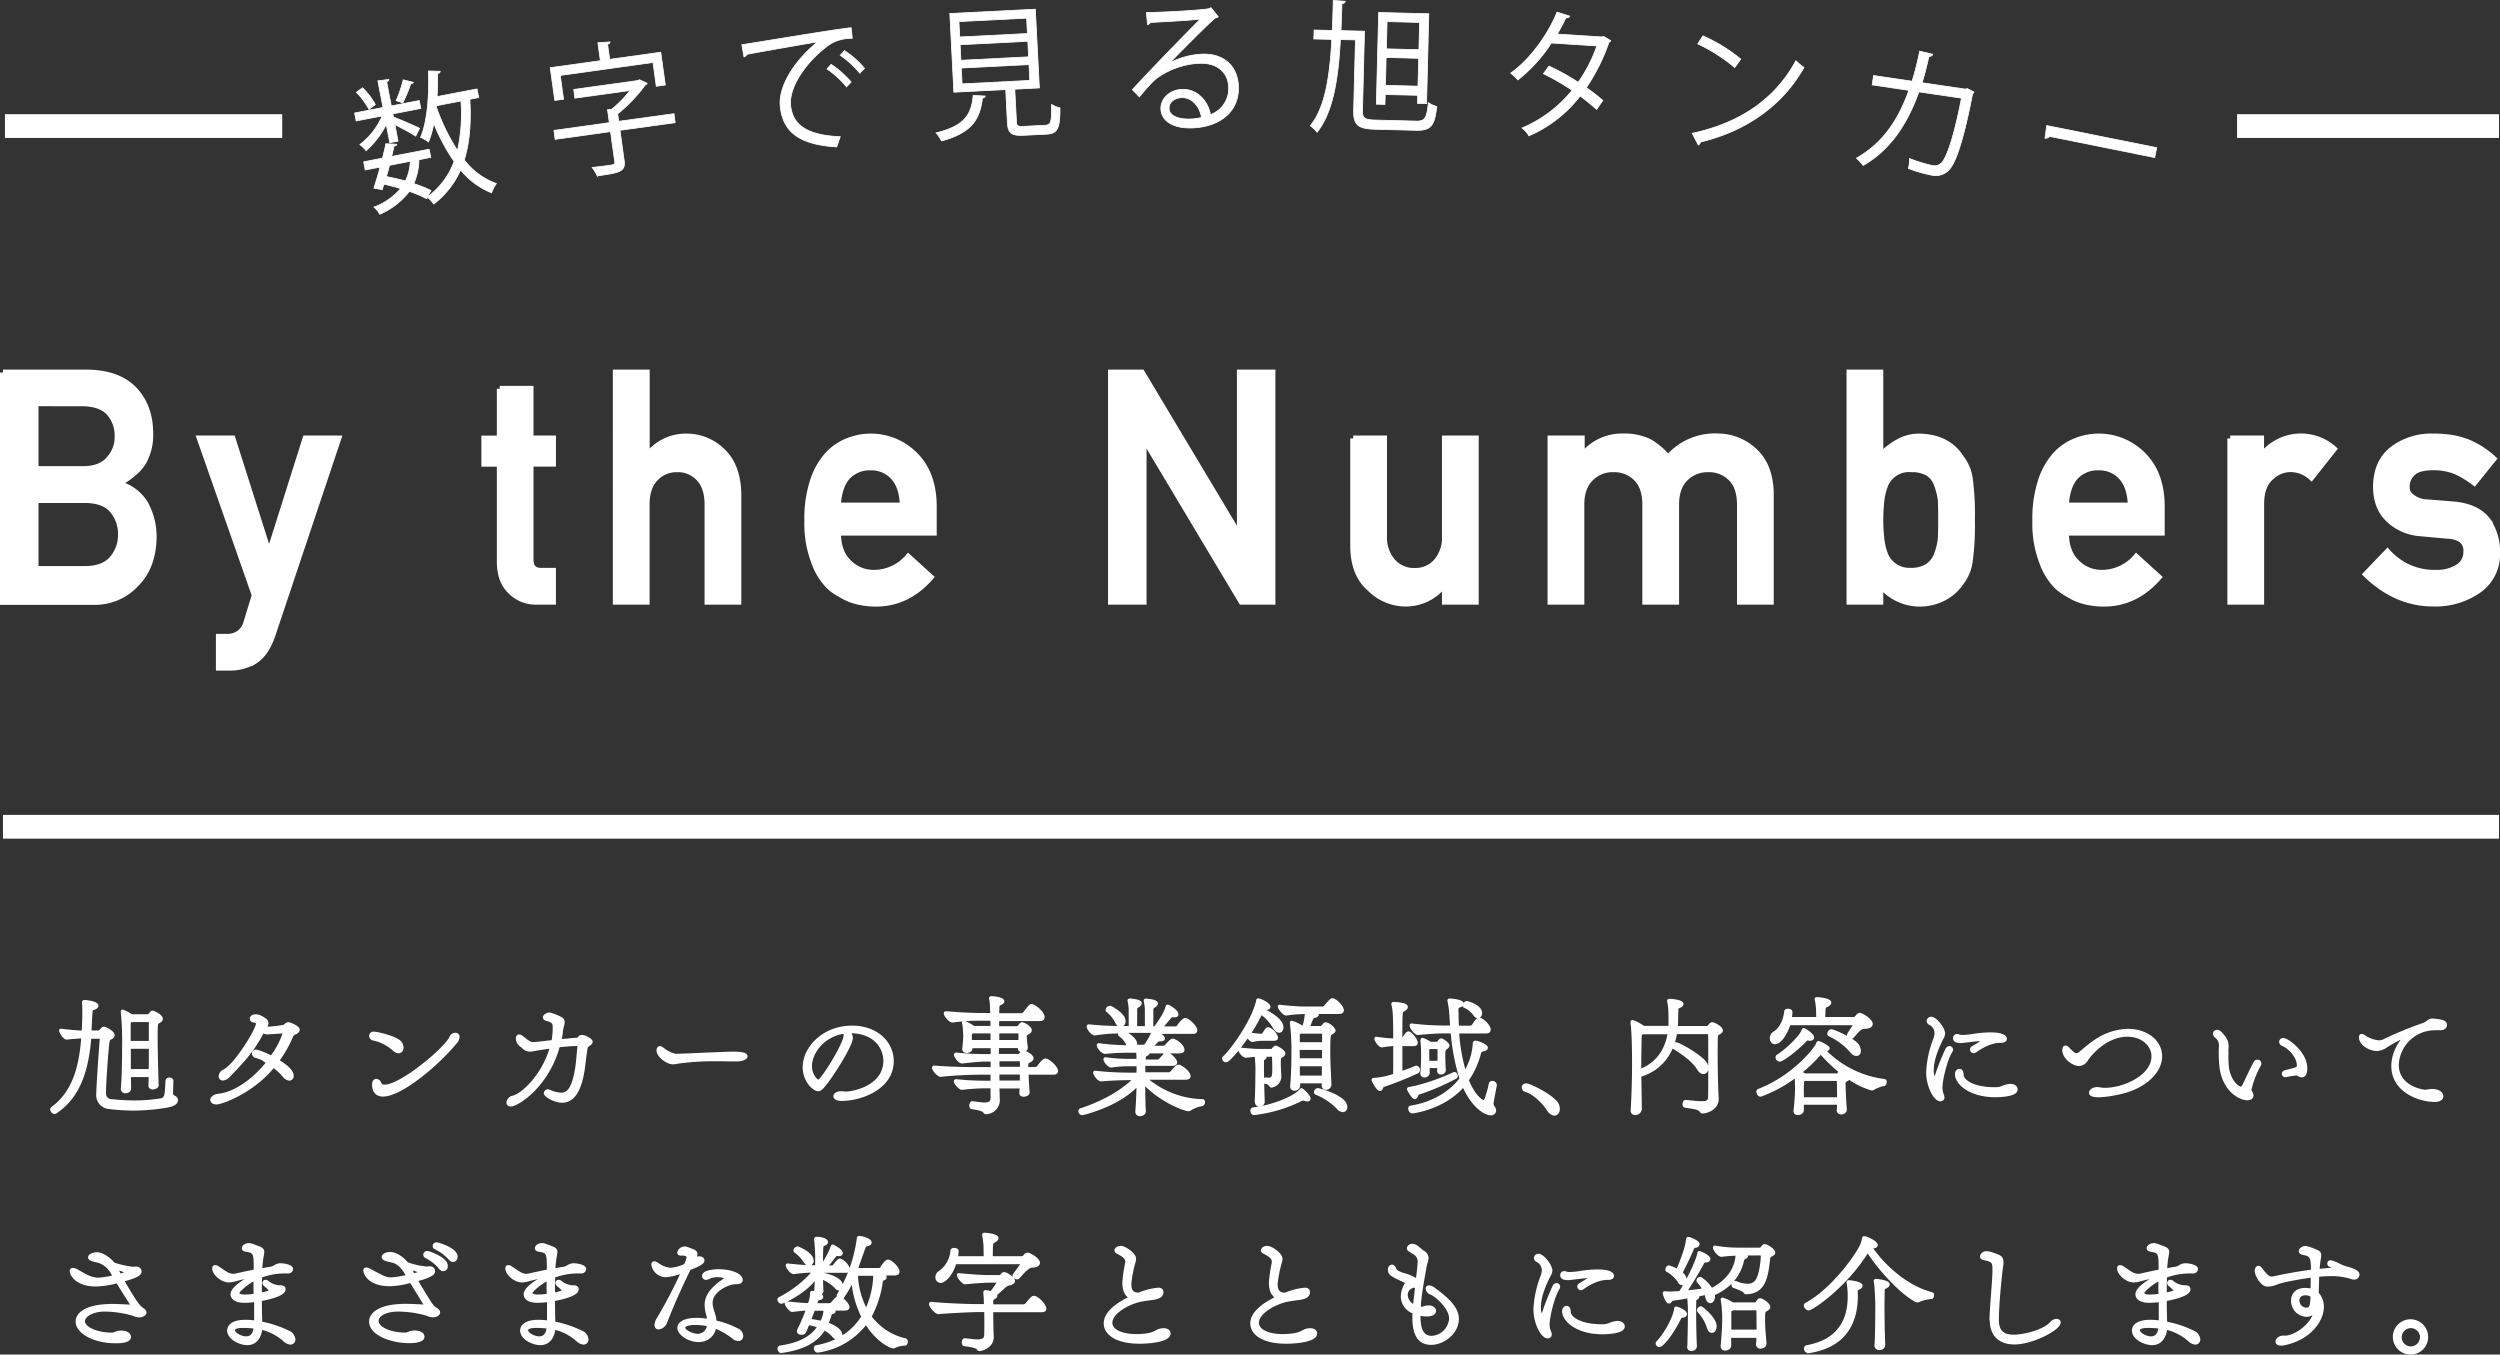 <svg xmlns="http://www.w3.org/2000/svg" width="631.5" height="342.157" viewBox="0 0 631.5 342.157"><rect x="0" y="0" width="631.5" height="342.157" fill="#333333" stroke="none"/><g stroke="#fff" stroke-miterlimit="10"><g data-name="グループ 2260" fill="#fff" stroke-linecap="round" stroke-linejoin="round" stroke-width=".7"><g data-name="グループ 2279"><path data-name="パス 15079" d="M33.158 329.865c.1-.032.161-.032.161-.129a.243.243 0 0 0-.032-.129c-1-1.609-2.382-3.734-3.637-5.826a22.662 22.662 0 0 1-5.472.837c-4.8 0-6.213-2.672-6.213-3.541 0-.322.161-.451.483-.451a1.7 1.7 0 0 1 .9.29c.837.451 1.674 1 2.575 1.416a6.994 6.994 0 0 0 2.8.773 22.772 22.772 0 0 0 4.152-.676l-.547-.9a5.879 5.879 0 0 0-4.378-3.09c-1.03-.29-1.352-.483-1.352-.837 0-.579 1.159-.934 1.867-.934 1.32 0 3.155 1.223 4.249 2.575a21.934 21.934 0 0 0 4.96 1.094c.129 0 .225-.032.322-.032s.193-.032.29-.032c.9 0 1.127.579 1.127.9 0 .8-1.255 1.384-4.41 2.253 3.348 5.923 4.249 6.792 5.054 7.307.419.322.612.579.612.8 0 .354-.644.9-1.513.9a4.228 4.228 0 0 1-1.449-.386 26.356 26.356 0 0 0-7.243-1.094c-3.187 0-5.344 1.384-5.344 2.768 0 1.835 3.444 3.251 7.114 3.251a2.005 2.005 0 0 0 .676-.1 3.612 3.612 0 0 1 1.706-.418c1.706 0 2.125.837 2.125 1.255 0 1.255-2.768 1.255-3.477 1.255-5.859 0-9.818-2.607-9.818-5.15 0-1.738 1.931-4.088 9.045-4.088 1.416 0 2.833.1 4.249.161h.418zm-2.9-7.79c.064 0 1.674-.386 1.674-.676s-1.738-.8-2.479-.966a3.581 3.581 0 0 1 .225.515z"/><path data-name="パス 15080" d="M64.414 328.549a22.11 22.11 0 0 1-2.672.193c-2.929 0-3.155-1.384-3.155-1.8 0-.386.032-1.867 5.44-4.7-1.706.354-3.348.74-4.507 1.062a7.271 7.271 0 0 1-1.706.29c-1.835 0-3.863-1.867-3.863-3.219 0-.322.129-.451.386-.451a1.366 1.366 0 0 1 .8.322c.773.483 1.481 1.03 2.189 1.416a3.386 3.386 0 0 0 1.61.451 3.547 3.547 0 0 0 .579-.064c.9-.193 2.962-.676 4.925-1.03v-.9c0-3.541-.161-3.959-2.318-4.281-.515-.064-.708-.322-.708-.547 0-.451.676-.934 1.481-.934.258 0 .579.032 2.9.966.418.258.612.515.612.837a2.768 2.768 0 0 1-.032.515 27.449 27.449 0 0 0-.483 4.088c1.062-.193 2-.386 2.414-.418a2.725 2.725 0 0 0 1.288-.547 2.725 2.725 0 0 1 1.191-.354c1.255 0 2.9.451 2.9 1.094a.863.863 0 0 1-.9.8 17.288 17.288 0 0 0-6.921 1.094c-.032.933-.064 1.9-.064 2.833v1.609c2.35-.418 2.607-.837 2.607-.869a11.451 11.451 0 0 0-1.577-1.481.623.623 0 0 1-.193-.418.72.72 0 0 1 .1-.322.533.533 0 0 1 .386-.161.669.669 0 0 1 .386.161 5.217 5.217 0 0 0 2.929 1.223h.451c.869 0 .9.515.9.676 0 1.32-3.637 2.221-5.987 2.64 0 1.931.032 3.895.1 5.826a27.725 27.725 0 0 1 6.985 2.318 2.269 2.269 0 0 1 1.384 1.867.922.922 0 0 1-.933.966 2.473 2.473 0 0 1-1.449-.708 13.374 13.374 0 0 0-5.987-3.09c0 .161-.032.354-.032.515-.515 2.8-2.157 3.412-3.38 3.412-2 0-4.764-1.449-4.764-3.348 0-.966.837-2.35 4.281-2.35a17.911 17.911 0 0 1 2.543.193v-5.375zm-3.219 6.535c-1.288 0-1.964.322-2.125.676a.643.643 0 0 0-.064.29c0 .8 1.771 1.867 3.155 1.867 1.867 0 2.157-1.738 2.253-2.64a23.13 23.13 0 0 0-3.026-.193zm3.187-11.975a14.559 14.559 0 0 0-3.959 2.929.911.911 0 0 0-.29.579c0 .193.1.74 1.8.74.644 0 1.545-.1 2.479-.193 0-.579-.032-1.223-.032-1.8v-2.253z"/><path data-name="パス 15081" d="M103.783 323.684a20.92 20.92 0 0 1-5.311.869c-5.344 0-6.341-2.994-6.341-3.605a.365.365 0 0 1 .386-.418 1.892 1.892 0 0 1 .934.322c3.831 2.06 4.12 2.157 5.376 2.157a21.946 21.946 0 0 0 4.153-.676c-1.513-2.8-2.768-3.477-3.959-3.766l-.9-.193c-.708-.193-1.352-.386-1.352-.837 0-.515.837-.934 1.8-.934 1.384 0 3.155 1.191 4.249 2.575a20.408 20.408 0 0 0 4.925 1.094c.129 0 .258-.032.386-.032s.193-.032.29-.032c.451 0 1.127.129 1.127.934 0 .612-.8 1.255-4.41 2.221l.773 1.288c3.058 5.086 3.251 5.376 4.281 6.052.483.322.644.579.644.8 0 .483-.708.9-1.481.9a3.618 3.618 0 0 1-1.481-.386 27.091 27.091 0 0 0-7.275-1.062c-3.444 0-5.311 1.352-5.311 2.7 0 1.513 2.382 3.155 6.856 3.316a2.592 2.592 0 0 0 .869-.129 4.247 4.247 0 0 1 1.706-.418c.129 0 2.157 0 2.157 1.255s-3.026 1.255-3.477 1.255c-4.474 0-9.818-1.9-9.818-5.15 0-1.288 1.288-4.088 9.013-4.088 1.416 0 2.833.1 4.281.161a.478.478 0 0 1 .193.032.627.627 0 0 0 .258-.032c.1-.032.161-.032.161-.1s-.032-.1-.064-.161zm.612-1.674c1.062-.258 1.674-.418 1.674-.676 0-.322-2.318-.934-2.446-.966a3.579 3.579 0 0 1 .225.515zm3.7-5.665s4.668 1.449 4.668 3.412c0 .9-.579 1-.8 1a1.129 1.129 0 0 1-.869-.579 11.209 11.209 0 0 0-3.509-2.736.606.606 0 0 1-.322-.483 1 1 0 0 1 .064-.258.626.626 0 0 1 .579-.354h.193zm5.472 1.545a11.642 11.642 0 0 0-3.573-2.64.543.543 0 0 1-.354-.483.628.628 0 0 1 .032-.225.7.7 0 0 1 .612-.386c.29 0 4.957 1.32 4.957 3.283 0 .515-.29.966-.773.966-.256.064-.578-.129-.899-.515z"/><path data-name="パス 15082" d="M138.451 328.549a22.112 22.112 0 0 1-2.672.193c-2.929 0-3.155-1.384-3.155-1.8 0-.386.032-1.867 5.44-4.7-1.706.354-3.316.74-4.507 1.062a7.271 7.271 0 0 1-1.706.29c-1.835 0-3.863-1.867-3.863-3.219 0-.322.129-.451.386-.451a1.366 1.366 0 0 1 .8.322c.773.483 1.481 1.03 2.189 1.416a3.386 3.386 0 0 0 1.609.451 3.549 3.549 0 0 0 .579-.064c.9-.193 2.961-.676 4.925-1.03v-.9c0-3.541-.161-3.959-2.318-4.281-.515-.064-.708-.322-.708-.547 0-.451.676-.934 1.481-.934.258 0 .579.032 2.9.966.451.258.612.515.612.837a2.771 2.771 0 0 1-.032.515 27.452 27.452 0 0 0-.483 4.088c1.094-.193 2-.386 2.414-.418a2.861 2.861 0 0 0 1.288-.547 2.863 2.863 0 0 1 1.191-.354c1.255 0 2.9.451 2.9 1.094a.863.863 0 0 1-.9.8 17.4 17.4 0 0 0-6.921 1.094c-.032.933-.064 1.9-.064 2.833v1.609c2.35-.418 2.575-.837 2.575-.869a11.453 11.453 0 0 0-1.577-1.481.623.623 0 0 1-.193-.418.72.72 0 0 1 .1-.322.556.556 0 0 1 .419-.161.669.669 0 0 1 .386.161 5.217 5.217 0 0 0 2.929 1.223h.451c.869 0 .9.515.9.676 0 1.32-3.638 2.221-5.987 2.64 0 1.931.032 3.895.1 5.826a27.726 27.726 0 0 1 6.985 2.318 2.269 2.269 0 0 1 1.384 1.867.922.922 0 0 1-.933.966 2.473 2.473 0 0 1-1.449-.708 13.374 13.374 0 0 0-5.987-3.09c0 .161-.032.354-.032.515-.515 2.8-2.157 3.412-3.412 3.412-2 0-4.764-1.449-4.764-3.348 0-.966.837-2.35 4.281-2.35a17.14 17.14 0 0 1 2.511.193v-5.375zm-3.219 6.535c-1.288 0-1.964.322-2.125.676a.644.644 0 0 0-.064.29c0 .8 1.77 1.867 3.155 1.867 1.835 0 2.157-1.738 2.253-2.64a23.129 23.129 0 0 0-3.026-.193zm3.187-11.975a14.558 14.558 0 0 0-3.959 2.929.911.911 0 0 0-.29.579c0 .193.1.74 1.8.74.644 0 1.545-.1 2.479-.193 0-.579-.032-1.223-.032-1.8v-2.253z"/><path data-name="パス 15083" d="M175.695 318.049a1.354 1.354 0 0 1 .869-.354c.29 0 1.03.064 1.03.676 0 .74-1.545 1.384-3.444 2.125-1.738 3.541-4.024 8.434-5.955 13.455a2.241 2.241 0 0 1-1.8 1.513c-.419 0-.708-.258-.708-.8a3.421 3.421 0 0 1 .612-1.674 116.365 116.365 0 0 0 6.148-11.782 14.244 14.244 0 0 1-4.217 1.062 3.369 3.369 0 0 1-3.348-2.8c0-.322.1-.515.386-.515a1.451 1.451 0 0 1 .74.29 6.583 6.583 0 0 0 3.283 1.352 10.34 10.34 0 0 0 3.8-1.03 7.034 7.034 0 0 0 .676-1.931c0-.676-.74-.837-1.416-.837-.129 0-.258.032-.386.032-.161 0-.547-.1-.547-.418a1.557 1.557 0 0 1 1.513-1.191 1.334 1.334 0 0 1 .483.064c.386.1 1.191.451 1.577.579.644.258.837.547.837.933a3.208 3.208 0 0 1-.451 1.32l-.225.451a.852.852 0 0 0 .193-.161zm9.85 6.019c-1.416 0-5.891 1.8-5.891 5.086a5.9 5.9 0 0 0 .225 1.481c.193.644.386 1.223.547 1.77a5.255 5.255 0 0 1 .193 1.449 23.465 23.465 0 0 1 5.7 2.06 1.791 1.791 0 0 1 1.062 1.513.865.865 0 0 1-.869.966 1.911 1.911 0 0 1-1.288-.547 18.1 18.1 0 0 0-4.635-2.64 4.018 4.018 0 0 1-4.153 3.444c-2.543 0-4.989-1.8-4.989-3.219 0-1.159 1.384-2.189 4.539-2.189a15.9 15.9 0 0 1 2.961.29c-.032-.386-.064-.773-.129-1.159a10.028 10.028 0 0 1-.483-2.7c0-1.867.966-3.7 3.637-5.7a7.411 7.411 0 0 0 1.094-.8c.161-.129.258-.258.258-.354 0-.29-1-.547-2.06-.547a5.1 5.1 0 0 0-2.414.547 1.019 1.019 0 0 1-.515.129.651.651 0 0 1-.644-.676c0-1.094 2.833-1.32 3.8-1.32 2.736 0 5.762.9 5.762 2.382 0 .418-.354.708-1.159.708-.129 0-.258-.032-.386-.032h-.159zm-9.818 10.269c-2 0-2.994.418-2.994 1.03 0 .837 2.06 1.9 3.477 1.9a2.714 2.714 0 0 0 2.736-2.575 15.652 15.652 0 0 0-3.219-.352z"/><path data-name="パス 15084" d="M222.725 321.914c.064.032.9.386.9.708 0 .258-.257.483-.74.547-.129.032-.193.129-.225.451a25.428 25.428 0 0 1-2.865 8.949 15.116 15.116 0 0 0 8.949 5.859.437.437 0 0 1 .225.418c0 .322-.161.708-.29.708a6.377 6.377 0 0 0-2.768.644.953.953 0 0 1-.322.064c-.386 0-3.831-1.288-6.824-6.116a18.346 18.346 0 0 1-12.232 7.178c-.354 0-.612-.451-.612-.773 0-.193.064-.354.257-.386 5.5-1 9.367-3.734 11.749-7.565a25.017 25.017 0 0 1-2.543-9.335 29.586 29.586 0 0 1-2.511 4.378.71.71 0 0 1-.483.29h-.064c.837.418 1.9 1.642 1.9 2.253 0 .322-.225.515-.837.515h-3.477c.74.258.8.451.8.547 0 .161-.225.29-.515.354-.354.1-.354.032-.515.612a18.787 18.787 0 0 1-.8 2.157c.644.193 3.573 1.32 3.573 2.929a.738.738 0 0 1-.74.837 2.007 2.007 0 0 1-1.352-.869 8.728 8.728 0 0 0-2.157-1.609c-1.931 3.122-5.215 4.989-10.88 5.762h-.031c-.29 0-.547-.418-.547-.773a.388.388 0 0 1 .322-.418c4.249-.612 7.822-2.028 9.786-5.15a12.554 12.554 0 0 0-2.736-.708c-.9 2.35-.934 2.446-1.674 2.446-.386 0-.8-.193-.8-.579a.978.978 0 0 1 .1-.354 40.291 40.291 0 0 0 2.221-5.215 54.01 54.01 0 0 0-3.8.386c-.515.064-1.61-1.384-1.61-1.867a.118.118 0 0 1 .129-.129h.032c1.223.161 4.153.451 5.633.451h.032l.418-1.32a10.6 10.6 0 0 0 .161-1.416v-.1c0-.129.032-.258.193-.258h.1a3.5 3.5 0 0 1 1 .29.651.651 0 0 1-.225-.579c.064-1.223.129-2.414.161-3.573-2.961 4.185-8.627 6.438-8.82 6.438a.791.791 0 0 1-.644-.74.293.293 0 0 1 .129-.258 28.011 28.011 0 0 0 8.788-6.889h-.483a38.564 38.564 0 0 0-4.635.386c-.676.064-1.706-1.416-1.706-1.867a.118.118 0 0 1 .129-.129h.032c1.255.161 4.346.451 5.923.451h1.352v-1.416a39.2 39.2 0 0 0-.258-5.408v-.064c0-.193.064-.29.258-.29 1.416 0 2.543.451 2.543.966 0 .29-.29.547-.772.644-.354.032-.483.258-.483 4.281v1.32h.1a.193.193 0 0 1-.032-.129.241.241 0 0 1 .032-.161 22.706 22.706 0 0 0 2.511-4.668c.032-.161.1-.29.193-.29.064 0 .1.032.161.064.966.483 2.028 1.191 2.028 1.738 0 .258-.225.418-.676.418a1.846 1.846 0 0 1-.386-.032h-.1c-.225 0-.386.161-.547.386-.547.644-1.416 1.9-2.189 2.7h1.288c.547 0 .644-.064.9-.418.773-1 1.03-1.32 1.384-1.32a3.719 3.719 0 0 1 2.157 2.382c0 .322-.193.515-.773.515h-6.1v.579c1.867.354 5.086 1.352 5.086 3.026 0 .483-.258.869-.644.869a.89.89 0 0 1-.708-.418 10.475 10.475 0 0 0-3.7-2.446c.032 1.094.064 2.221.129 3.348v.032c0 .451-.579.74-1.03.74h-.064l.515.161c.354.129.515.354.515.547 0 .258-.257.451-.869.483-.225 0-.257.129-.773 1.449h3.348a.969.969 0 0 0 .966-.418c.869-1 1.159-1.32 1.481-1.32.064 0 .129.032.193.032a.514.514 0 0 1-.258-.451 1 1 0 0 1 .064-.258 36.568 36.568 0 0 0 5.022-14.2c.032-.29.032-.354.225-.354h.129c.773 0 2.7.612 2.7 1.288 0 .29-.322.547-.966.644-.322.032-.483.354-.612.74-.74 2-1.32 3.734-1.931 5.408h5.569c.386 0 .579-.064.74-.322 1.159-1.77 1.545-1.8 1.674-1.8.74 0 2.575 1.738 2.575 2.7 0 .386-.257.612-.934.612h-3.212zm-19.539-3.412a8.8 8.8 0 0 0-2.318-2.414.251.251 0 0 1-.1-.225.86.86 0 0 1 .676-.676c.193 0 3.734 1.481 3.734 3.251a.884.884 0 0 1-.8.966c-.383-.001-.806-.258-1.193-.902zm2.35 12.232c-.29.869-.676 1.835-1.03 2.736 1.191.161 2.157.354 2.994.515a7.952 7.952 0 0 0 .9-3.251zm15.387-8.82h-4.571a20.753 20.753 0 0 0 2.446 9.11 21.915 21.915 0 0 0 2.125-8.595z"/><path data-name="パス 15085" d="M250.537 331.052c0 2.382.064 5.183.129 6.535v.161c0 2.414-2.672 3.187-3.219 3.187-.161 0-.258-.032-.386-.258-.515-.676-2.575-.837-3.509-1-.161-.032-.257-.258-.257-.515 0-.354.161-.8.386-.773 1.32.129 2.382.29 3.187.29 1.384 0 2.06-.354 2.092-1.513.032-.708.032-1.674.032-2.736s0-2.285-.032-3.348h-1.9c-1.32 0-7.21.258-9.914.515-.74.064-2.125-1.609-2.125-2.189 0-.129.064-.225.193-.225h.032c3.026.354 9.528.579 11.363.579h2.286c0-.451-.032-.869-.032-1.223a17.843 17.843 0 0 0-.129-1.835v-.152c0-.258.1-.322.225-.322a4.42 4.42 0 0 1 1.416.322c.676-.869 1.352-1.9 1.77-2.575a.208.208 0 0 0 .064-.161c0-.1-.1-.161-.258-.161h-2.124c-1.256 0-4.7.258-5.987.418-.547.032-1.8-1.481-1.8-2 0-.1.032-.129.129-.129h.032c1.835.193 5.5.483 7.243.483h2.994a.788.788 0 0 0 .676-.418.664.664 0 0 1 .547-.322c.708 0 2.382 1.32 2.382 1.867 0 .322-.257.547-.934.773a2.454 2.454 0 0 0-1.127.451c-.612.515-1.642 1.481-2.543 2.285a.334.334 0 0 1 .129.258c0 .161-.161.386-.644.612a.861.861 0 0 0-.386.676v1.223h7.758a1.2 1.2 0 0 0 1.127-.515c.773-.966 1.352-1.642 1.706-1.642.934 0 2.833 2 2.833 2.929 0 .322-.225.515-.837.515h-12.588zm-9.271-12.136c-.869 3.09-2.736 4.8-3.638 4.8a1.026 1.026 0 0 1-1-1.094 1.57 1.57 0 0 1 .869-1.352 7.3 7.3 0 0 0 2.929-5.344c0-.258.29-.354.579-.354.386 0 .8.161.8.451a11.96 11.96 0 0 1-.193 1.642h7.211c0-.934-.032-2.189-.032-2.865a18.01 18.01 0 0 0-.322-2.607c0-.064-.032-.161-.032-.258 0-.129.032-.193.257-.193.386 0 3.187.258 3.187 1 0 .322-.386.644-.934.9-.451.225-.515.354-.515 4.024h7.569c.547 0 .612-.193.9-.515.225-.258.386-.386.644-.386.579 0 2.8 1.352 2.8 2.221 0 .451-.483.869-1.642.869-1.191.032-2.736 2.06-3.509 2.865a.393.393 0 0 1-.29.1c-.322 0-.8-.29-.8-.579a.458.458 0 0 1 .064-.193c.193-.322 1.77-2.35 2-2.833a.118.118 0 0 0 .032-.1c0-.1-.129-.129-.322-.129h-16.61z"/><path data-name="パス 15086" d="M287.683 326.872a15.906 15.906 0 0 1 4.957-1.255c.676 0 .9.386.9.773 0 1.03-1.03 1.449-2.446 1.642-1.095.129-2.414.322-3.155.483-2.8.612-7.307 2.961-7.307 5.633 0 1.9 2.575 3.187 6.309 3.187 3.541 0 4.6-.676 5.279-1.03a3.474 3.474 0 0 1 1.706-.451c1.32 0 1.416.8 1.416.966 0 1.8-4.8 2.253-7.468 2.253-6.02 0-8.723-2.285-8.723-4.8 0-2.994 3.895-5.311 6.5-6.535-1.577-.644-1.8-2.607-1.8-3.766a36.109 36.109 0 0 1 .708-4.861 1.7 1.7 0 0 0 .032-.386c0-.933-.612-1.481-2.35-2.382a.619.619 0 0 1-.386-.515c0-.258.418-.773 1.255-.773 1.062 0 3.509 1.8 3.509 2.865v.129a2.025 2.025 0 0 1-.1.612 30.527 30.527 0 0 0-1.095 5.665c0 1.513.483 2.543 2.157 2.543h.1z"/><path data-name="パス 15087" d="M324.702 326.872a15.905 15.905 0 0 1 4.957-1.255c.676 0 .9.386.9.773 0 1.03-1.03 1.449-2.446 1.642-1.062.129-2.414.322-3.155.483-2.8.612-7.307 2.961-7.307 5.633 0 1.9 2.575 3.187 6.309 3.187 3.541 0 4.6-.676 5.279-1.03a3.474 3.474 0 0 1 1.706-.451c1.32 0 1.416.8 1.416.966 0 1.8-4.829 2.253-7.468 2.253-6.019 0-8.723-2.285-8.723-4.8 0-2.994 3.9-5.311 6.5-6.535-1.577-.644-1.8-2.607-1.8-3.766a36.119 36.119 0 0 1 .708-4.861 1.693 1.693 0 0 0 .032-.386c0-.933-.612-1.481-2.35-2.382-.322-.161-.418-.354-.418-.515 0-.258.451-.773 1.255-.773 1.094 0 3.509 1.8 3.509 2.865v.129a2.023 2.023 0 0 1-.1.612 32.289 32.289 0 0 0-1.127 5.665c0 1.513.483 2.543 2.157 2.543h.161z"/><path data-name="パス 15088" d="M358.469 332.44c0 2.833.547 5.344 3.187 5.344a5.021 5.021 0 0 0 4.732-4.764c0-2.64-3.573-5.859-4.957-6.341a1.434 1.434 0 0 1-.966-1.159.469.469 0 0 1 .515-.483 2.427 2.427 0 0 1 1.255.547c3.026 2.253 5.923 4.635 5.923 7.565 0 3.509-3.541 6.213-6.663 6.213-4.185 0-4.378-4.378-4.378-6.792 0-.354.032-.708.032-1.062a4.33 4.33 0 0 1-2.961-4.024 6.254 6.254 0 0 1 1.03-3.219c.032-.064.064-.1.064-.161 0-.29-1-.74-1.127-.773-2.575-1.223-3.219-1.513-3.219-2.64a.816.816 0 0 1 .676-.9c.257 0 .579.258.772.837.161.579 1.127.934 2.286 1.32a10.122 10.122 0 0 1 3.155 1.384.251.251 0 0 1 .129.129c.418-3.058.483-4.378.483-4.6a2.378 2.378 0 0 0-1.416-2.414l-1.062-.708a.469.469 0 0 1-.225-.418c0-.386.483-.773 1-.8a2.249 2.249 0 0 1 1.449.676l.676.547a4.479 4.479 0 0 0 .612.483 1.81 1.81 0 0 1 1.03 1.609 3.336 3.336 0 0 1-.225 1c-.064.322-.193.676-.257 1.03-.193 1.255-.837 4.442-1.255 7.758-.1.9-.193 1.835-.225 2.736l.419.064h.193a1.052 1.052 0 0 0 .386-.064l.258-.1a.642.642 0 0 1 .29-.064 3.121 3.121 0 0 1 .74-.1c1.127 0 1.577.612 1.577 1.062 0 .161-.064 1.03-2.092 1.03a8.175 8.175 0 0 1-1.931-.258v.515zm-.644-7.532c-.161 0-.386.032-.612.032h-.064a2.151 2.151 0 0 0-1.9 2.253 3.277 3.277 0 0 0 2 2.736z"/><path data-name="パス 15089" d="M388.889 330.251a3.445 3.445 0 0 0 .644 2.318c.064 0 .1-.1.129-.29a62.212 62.212 0 0 1 2.865-7.339.777.777 0 0 1 .676-.483.564.564 0 0 1 .547.547.708.708 0 0 1-.129.418c-1.352 2.125-2.543 7.339-2.543 9.142a4.319 4.319 0 0 0 .354 1.77 2.7 2.7 0 0 1 .193.773c0 .483-.386.612-.708.612-1.352 0-3.219-3.477-3.219-6.985a26.176 26.176 0 0 1 1.8-8.369 5.5 5.5 0 0 0 .322-1.481 2.773 2.773 0 0 0-1.449-2.414.754.754 0 0 1-.547-.676.792.792 0 0 1 .837-.74c1.03 0 3.122 2.607 3.122 3.895a2.522 2.522 0 0 1-.515 1.352c-1.027 2.156-2.379 4.988-2.379 7.95zm18.477-8.015c0 .418-.386.708-1.03.708-.869 0-3.122 0-6.567 2.446a.759.759 0 0 1-.418.161.56.56 0 0 1-.579-.547.583.583 0 0 1 .29-.515c.612-.386 1.706-1 2.575-1.642l.258-.258v-.032c0-.032-.032-.032-.161-.064-.483 0-1 .032-1.577.064-3.573.418-3.7.451-4.088.451-.869 0-1.609-.161-1.609-.9a.642.642 0 0 1 .676-.676 1.419 1.419 0 0 1 .451.1 2.925 2.925 0 0 0 .966.129 22.25 22.25 0 0 0 2.221-.193 26.786 26.786 0 0 1 4.571-.451h.29c.547 0 3.509 0 3.7 1.191v.032zm-10.945 9.077c0 1.706 2.9 3.541 8.144 3.541a5.05 5.05 0 0 0 1.77-.225 6.1 6.1 0 0 1 2.189-.612c1.32 0 1.545.74 1.545 1.062 0 1.449-3.991 1.609-5.311 1.609-6.309 0-9.818-3.122-9.818-5.472 0-.418.225-1 .8-1 .386 0 .676.386.676 1.062z"/><path data-name="パス 15090" d="M418.568 339.361a.348.348 0 0 1 .064-.225c2.221-2.285 4.41-6.567 4.571-8.466.032-.193.064-.29.193-.29.225 0 2.382.773 2.382 1.545 0 .354-.386.579-.869.579a.638.638 0 0 0-.612.483c-2.318 4.668-4.6 6.921-5.054 6.921-.289.097-.675-.258-.675-.547zm8.015.773c.032-1.835.129-5.311.129-8.112a37.326 37.326 0 0 0-.193-4.442c-1.577.29-3.155.515-4.153.676-.193.032-.451.676-.773.676-.612 0-1.223-2.092-1.255-2.189v-.064c0-.161.1-.161.225-.161a11.2 11.2 0 0 0 1.61.064c.676-.032 1.449-.064 2.253-.129.418-.612 3.734-6.148 4.635-9.657.064-.258.032-.418.161-.418.29 0 2.479.966 2.479 1.642 0 .322-.354.515-.837.547a.724.724 0 0 0-.772.515c-1.03 1.9-2.961 5.118-4.346 7.243a66.787 66.787 0 0 0 4.668-.547 9.65 9.65 0 0 0-1.481-2.092.465.465 0 0 1-.064-.225.688.688 0 0 1 .644-.579 8.857 8.857 0 0 1 2.8 2.865c6.341-3.187 6.438-8.208 6.438-8.917a37.5 37.5 0 0 0-3.831.29c-.708.1-1.9-1.481-1.9-1.964a.152.152 0 0 1 .161-.161h.064a35.434 35.434 0 0 0 5.73.515h5.472c.257 0 .418-.064.676-.386.257-.354.418-.515.676-.515.418 0 2.285 1.094 2.285 1.8 0 .29-.258.483-.773.708a1.114 1.114 0 0 0-.547.966c-.483 4.732-1.223 8.369-5.633 8.5a.459.459 0 0 1-.386-.193c-.322-.579-2.189-1.159-2.8-1.416a.42.42 0 0 1-.225-.386.644.644 0 0 1 .579-.676.408.408 0 0 1 .193.032 7.148 7.148 0 0 0 2.833.676 2.709 2.709 0 0 0 2.35-1c1.03-1.481 1.384-4.6 1.449-6.18 0-.386-.064-.676-.515-.676l-4.12.032c.225.064.676.322.676.515 0 .161-.225.354-.515.418-.258.064-.322.29-.419.547-.612 2.672-2.124 6.245-7.436 8.659a4.11 4.11 0 0 1 .064.547c0 .8-.386 1.352-.837 1.352-.386 0-.708-.354-.9-1.159a6.47 6.47 0 0 0-.258-.934c-.612.129-1.481.322-2.446.483l.129.032c.225.064.354.161.354.29s-.129.29-.386.451a.592.592 0 0 0-.386.547c-.032.934-.032 1.964-.032 3.058 0 2.833.064 5.955.193 8.434a.941.941 0 0 1-1 .869.685.685 0 0 1-.773-.74v-.032zm-4.955-20.119a9.074 9.074 0 0 1 2.092.9c1.867-4.281 2.446-6.76 2.511-7.79.032-.258.064-.322.225-.322h.1c.483.1 2.414.869 2.414 1.481 0 .29-.257.547-.837.579-.29 0-.451.161-.58.515-.772 1.9-2.221 4.8-2.929 6.148a2.367 2.367 0 0 1 .579.547 1.937 1.937 0 0 1 .483 1.255c0 .547-.29 1-.676 1a1.1 1.1 0 0 1-.869-.612 8.363 8.363 0 0 0-2.994-2.768c-.1-.032-.129-.129-.129-.258 0-.322.258-.708.547-.708h.064zm9.882 15.29a10.776 10.776 0 0 0-2.414-4.088.366.366 0 0 1-.1-.258.751.751 0 0 1 .644-.644c.225 0 3.637 2.7 3.637 4.7 0 .773-.386 1.32-.837 1.32-.352.032-.706-.258-.932-1.03zm12.458 4.088c.032-.579.032-1.191.032-1.8h-7.082c.032.74.032 1.481.032 2.318 0 .547-.612.9-1.159.9a.709.709 0 0 1-.8-.74v-.1c.161-1.931.386-4.217.386-6.76a29.251 29.251 0 0 0-.354-4.8c0-.064-.032-.1-.032-.161a.118.118 0 0 1 .129-.129 9.849 9.849 0 0 1 2.511 1.223h5.5c.515 0 .612-.258.869-.579.193-.29.354-.483.579-.483.644 0 2.253 1.255 2.253 1.835 0 .29-.225.547-.8.837-.515.354-.515.451-.515 2.607 0 1.931.193 3.637.354 5.762.032.74-.773 1-1.159 1a.753.753 0 0 1-.8-.837v-.1zm-6.374-8.756a.469.469 0 0 1-.29.193.647.647 0 0 0-.322.579v4.8h7.082c0-1.867-.032-3.7-.032-5.054 0-.258-.032-.515-.483-.515z"/><path data-name="パス 15091" d="M472.776 315.025a.477.477 0 0 0-.225.032c2.994 4.41 8.691 9.947 15.483 11.717.129.032.161.161.161.354 0 .29-.129.644-.257.644a10.4 10.4 0 0 0-3.251.773.578.578 0 0 1-.354.1 1.113 1.113 0 0 1-.386-.1c-3.7-2-9.174-7.822-12.168-12.586-5.472 8.949-14.067 14.711-14.936 14.711a1.026 1.026 0 0 1-.837-.9.4.4 0 0 1 .161-.322c6.084-3.219 12.3-11.331 14-14.84a7.329 7.329 0 0 0 .515-1.706c.032-.193.064-.29.193-.29.74 0 3.09 1.191 3.09 1.9 0 .322-.354.483-.933.483h-.257zm-16.095 26.4a.769.769 0 0 1-.644-.773.488.488 0 0 1 .419-.515c8.82-1.642 10.623-7.565 10.623-12.715a20.76 20.76 0 0 0-.258-3.348c0-.064-.032-.129-.032-.193 0-.1.064-.161.225-.161.322 0 3.122.354 3.122 1.03 0 .258-.225.515-.708.708-.386.161-.515.354-.515.676v.193c0 .322.032.612.032.934 0 6.921-2.962 12.876-12.232 14.228h-.032zm17.19-1.706c.1-2.06.161-4.957.161-7.629a64.287 64.287 0 0 0-.29-7.983 2.43 2.43 0 0 1-.1-.547c0-.1.064-.161.258-.161.483 0 3.09.354 3.09 1.03 0 .322-.386.612-.837.8-.354.129-.418.258-.418.708a151.68 151.68 0 0 0-.064 4.217c0 2.929.064 6.341.193 9.464a1.035 1.035 0 0 1-1.159 1.062.82.82 0 0 1-.869-.9v-.064z"/><path data-name="パス 15092" d="M502.901 333.406c0-2.7.74-9.947.74-12.329v-.451c0-1.867-.257-2.221-2.446-2.64-.451-.1-.708-.322-.708-.579a1.245 1.245 0 0 1 1.384-1 4.075 4.075 0 0 1 .837.129c2.672.869 2.961 1 3.026 2.286a6.293 6.293 0 0 1-.1 1.094c-.129.708-1.062 8.917-1.062 13.423 0 2.318.708 4.153 4.12 4.153 2.414 0 7.661-1.191 9.56-3.412a1.671 1.671 0 0 1 1.223-.579c.418 0 .708.225.708.547 0 1.609-6.728 5.215-11.363 5.215-3.509 0-5.859-1.867-5.859-5.794v-.064z"/><path data-name="パス 15093" d="M545.59 328.549a22.112 22.112 0 0 1-2.672.193c-2.929 0-3.155-1.384-3.155-1.8 0-.386.032-1.867 5.44-4.7-1.706.354-3.316.74-4.507 1.062a7.271 7.271 0 0 1-1.706.29c-1.835 0-3.863-1.867-3.863-3.219 0-.322.129-.451.386-.451a1.366 1.366 0 0 1 .8.322c.772.483 1.481 1.03 2.189 1.416a3.386 3.386 0 0 0 1.609.451 3.547 3.547 0 0 0 .579-.064c.9-.193 2.962-.676 4.925-1.03v-.9c0-3.541-.161-3.959-2.318-4.281-.515-.064-.708-.322-.708-.547 0-.451.676-.934 1.481-.934.258 0 .579.032 2.9.966.451.258.612.515.612.837a2.766 2.766 0 0 1-.032.515 27.448 27.448 0 0 0-.483 4.088c1.094-.193 2-.386 2.414-.418a2.862 2.862 0 0 0 1.288-.547 2.863 2.863 0 0 1 1.191-.354c1.256 0 2.9.451 2.9 1.094a.863.863 0 0 1-.9.8 17.4 17.4 0 0 0-6.921 1.094c-.032.933-.064 1.9-.064 2.833v1.609c2.35-.418 2.575-.837 2.575-.869a11.447 11.447 0 0 0-1.577-1.481.623.623 0 0 1-.193-.418.72.72 0 0 1 .1-.322.556.556 0 0 1 .419-.161.668.668 0 0 1 .386.161 5.218 5.218 0 0 0 2.929 1.223h.451c.869 0 .9.515.9.676 0 1.32-3.637 2.221-5.987 2.64 0 1.931.032 3.895.1 5.826a27.726 27.726 0 0 1 6.985 2.318 2.269 2.269 0 0 1 1.384 1.867.922.922 0 0 1-.933.966 2.473 2.473 0 0 1-1.449-.708 13.374 13.374 0 0 0-5.987-3.09c0 .161-.032.354-.032.515-.515 2.8-2.157 3.412-3.412 3.412-2 0-4.764-1.449-4.764-3.348 0-.966.837-2.35 4.281-2.35a17.14 17.14 0 0 1 2.511.193v-5.375zm-3.219 6.535c-1.288 0-1.964.322-2.124.676a.642.642 0 0 0-.064.29c0 .8 1.77 1.867 3.155 1.867 1.835 0 2.157-1.738 2.253-2.64a23.129 23.129 0 0 0-3.026-.193zm3.187-11.975a14.561 14.561 0 0 0-3.959 2.929.911.911 0 0 0-.29.579c0 .193.1.74 1.8.74.644 0 1.545-.1 2.479-.193 0-.579-.032-1.223-.032-1.8v-2.253z"/><path data-name="パス 15094" d="M577.007 337.752c2.929 0 7.339-3.219 7.951-6.985a2.512 2.512 0 0 1-2.315 1.512 3.681 3.681 0 0 1-3.573-3.734c0-1.481.9-2.865 3.251-2.865a6.482 6.482 0 0 1 1.674.225c0-.773.032-1.577.032-2.253v-1.292c-1.706.193-7.243 1.062-8.981 1.8a6.3 6.3 0 0 1-2.092.483 1.871 1.871 0 0 1-1.61-.773 4.749 4.749 0 0 1-1.449-2.768c0-.547.193-1 .547-1 .322 0 .386.032 1.255 1.191.741.869 1.288 1.513 2.157 1.513a3.213 3.213 0 0 0 .515-.064c2.7-.612 6.309-1.255 9.721-1.706v-.418c0-3.155-.386-3.637-2.286-3.959-.354-.064-.8-.29-.8-.612 0-.386.579-.966 1.384-.966a11.135 11.135 0 0 1 2.962 1.062.855.855 0 0 1 .644.837v.129a1.563 1.563 0 0 1-.032.386 27.958 27.958 0 0 0-.386 3.412c1.449-.161 2.833-.29 4.024-.322.1 0 .193-.064.193-.129 0-.1-.483-.386-1.256-.8a.541.541 0 0 1-.322-.483.493.493 0 0 1 .547-.483 9.487 9.487 0 0 1 2.285.934 8.464 8.464 0 0 0 1.835.676c2.543.676 2.768 1.288 2.768 1.706a.942.942 0 0 1-1 .869 1.58 1.58 0 0 1-.354-.032 16.293 16.293 0 0 0-5.569-.837c-1 0-2.125.064-3.251.161 0 .483-.032 1-.032 1.513l-.1 3.026a4.568 4.568 0 0 1 1 1.577 5.394 5.394 0 0 1 .322 1.77c0 3.444-3.09 7.951-9.432 9.367a4.275 4.275 0 0 1-1.03.129c-.74 0-1.062-.29-1.062-.676 0-.418.515-1.159 1.771-1.159h.1zm5.408-10.912c-1.384 0-1.931.8-1.931 1.674a2.166 2.166 0 0 0 2.092 2.157c1.288 0 1.32-1.159 1.416-3.283a2.358 2.358 0 0 0-1.577-.549z"/><path data-name="パス 15095" d="M609.003 341.807a4.106 4.106 0 1 1 3.992-4.12 4.04 4.04 0 0 1-3.992 4.12zm2.64-4.12a2.658 2.658 0 1 0-2.64 2.768 2.715 2.715 0 0 0 2.64-2.768z"/></g><g data-name="グループ 2278"><path data-name="パス 15073" d="M433.785 277.646c0 2.543-2.962 3.283-3.67 3.283-.193 0-.322-.064-.515-.322-.515-.773-2.221-.869-3.959-1.159-.193-.032-.29-.29-.29-.515 0-.354.161-.74.418-.74h.032c1.77.161 3.09.322 3.992.322 1.513 0 2.028-.354 2.028-1.513.032-2.125.032-4.925.032-7.565 0-3.637 0-7.017-.032-8.08 0-.193-.032-.483-.483-.483h-8.048c-.773 4.957-3.541 9.142-9.045 10.848.032 2.318.1 4.8.129 8.369a1.282 1.282 0 0 1-1.32 1.223.727.727 0 0 1-.8-.74v-.064c.258-4.41.354-8.241.354-11.782 0-1.835-.032-7.919-.386-10.269v-.161c0-.225.032-.29.161-.29a10.613 10.613 0 0 1 2.768 1.481h6.631c0-.258.032-.515.032-.773v-.966c0-.8 0-1.609-.032-2.382a19.883 19.883 0 0 0-.225-2.06 1.787 1.787 0 0 1-.1-.483c0-.129.064-.161.29-.161.483 0 3.155.193 3.155.966q0 .435-.966.773c-.29.1-.322.354-.322.9-.064 1.191-.064 2.318-.1 3.477l-.064.74h7.6c.579 0 .644-.322.966-.676.129-.129.258-.29.451-.29.515 0 2.382 1.062 2.382 1.706 0 .29-.225.515-.8.837-.225.129-.483.032-.483 1.159-.032 1.223-.032 2.607-.032 4.024 0 4.024.1 8.53.258 11.17v.193zm-19.539-7.243c4.507-1.674 6.728-5.376 7.371-9.5h-6.728a.884.884 0 0 0-.547.869c-.064 2.768-.1 4.893-.1 6.792zm14.743-.451c-1.255-2-3.573-3.7-6.18-5.311a.323.323 0 0 1-.193-.322.82.82 0 0 1 .708-.708c.676 0 5.6 2.736 7.243 4.635a2.191 2.191 0 0 1 .612 1.513c0 .676-.322 1.191-.837 1.191-.42.033-.902-.223-1.353-.997z"/><path data-name="パス 15074" d="M464.334 280.382l.064-1.674h-9.078c0 .547 0 1.159-.032 1.77 0 .515-.579.837-1.127.837-.386 0-.773-.161-.773-.644v-.1a49.2 49.2 0 0 0 .386-5.891c0-.515-.032-1.03-.032-1.545a9.551 9.551 0 0 0-.1-1.352 33.263 33.263 0 0 1-8.917 4.893c-.419 0-.708-.515-.708-.9a.39.39 0 0 1 .225-.386c8.563-3.283 14.228-10.2 14.872-11.782.064-.129.064-.29.225-.29.29 0 2.479 1.094 2.479 1.449 0 .29-.322.483-1 .547a25.479 25.479 0 0 0 15.226 7.6c.129.032.193.161.193.354 0 .322-.161.708-.29.708a8.03 8.03 0 0 0-2.768 1.03.687.687 0 0 1-.386.1 19.987 19.987 0 0 1-5.762-2.8c-.032.161-.258.354-.708.579-.193.1-.483.193-.483.966.032 1.416.129 4.153.322 6.374.032.418-.29.934-1.094.934a.718.718 0 0 1-.773-.74v-.032zm-12.393-21.76c-.547 1.964-2.157 4.8-3.573 4.8-.612 0-.966-.547-.966-1.191a1.577 1.577 0 0 1 .837-1.384c1.545-.966 2.575-3.122 2.8-5.376.032-.193.258-.322.579-.322.386 0 .8.161.8.451a11.166 11.166 0 0 1-.161 1.642h6.889c-.032-1.094-.064-1.8-.064-2.382a17 17 0 0 0-.29-2.189c0-.064-.064-.193-.064-.29s.064-.161.258-.161c.515 0 3.251.29 3.251 1.03 0 .322-.451.676-1.03.9-.419.161-.419.322-.515 3.09h7.565c.483 0 .579-.322.837-.579a.936.936 0 0 1 .708-.451c.515 0 2.9 1.449 2.9 2.446 0 .483-.547.869-1.706.869-1.223 0-2.253 1.513-3.026 2.382a.48.48 0 0 1-.322.1c-.322 0-.74-.258-.74-.547a.757.757 0 0 1 .064-.258c.161-.354 1.255-1.867 1.481-2.382 0-.032.032-.064.032-.1 0-.1-.129-.1-.322-.1zm5.279 3.927a1.845 1.845 0 0 1-.386-.032c-.1 0-.161-.032-.225-.032-.225 0-.322.1-.515.29-2.446 2.543-5.891 5.054-6.567 5.054a.79.79 0 0 1-.676-.74.373.373 0 0 1 .129-.322c2.125-1.32 5.891-4.8 6.47-6.535.032-.129.1-.193.161-.193a.514.514 0 0 1 .258.1c.483.258 2.028 1.288 2.028 1.9.031.285-.259.51-.677.51zm6.535 8.981c.579 0 .579-.193.869-.547a1.846 1.846 0 0 1 .29-.258 38.7 38.7 0 0 1-4.989-4.8 40.767 40.767 0 0 1-5.15 4.957 6.284 6.284 0 0 1 1.062.612h7.919zm-7.983 1.191c-.032.032-.064.032-.064.064a.719.719 0 0 0-.386.515c0 .8-.032 1.513-.032 2.221s.032 1.32.032 2h9.078c0-1.609-.032-3.122-.064-4.378 0-.258-.032-.451-.483-.451h-8.08zm11.749-7.275a16.55 16.55 0 0 0-5.408-3.992.323.323 0 0 1-.193-.322c0-.354.386-.8.676-.8.483 0 4.925 1.9 6.309 3.316a2.58 2.58 0 0 1 .8 1.77c0 .547-.258.966-.74.966-.414.032-.929-.23-1.444-.938z"/><path data-name="パス 15075" d="M488.122 270.371a3.445 3.445 0 0 0 .644 2.318c.064 0 .1-.1.129-.29a56.981 56.981 0 0 1 2.865-7.339.815.815 0 0 1 .676-.483.564.564 0 0 1 .547.547.708.708 0 0 1-.129.418c-1.352 2.125-2.543 7.339-2.543 9.142a4.814 4.814 0 0 0 .322 1.77 2.7 2.7 0 0 1 .193.773.628.628 0 0 1-.708.612c-1.352 0-3.219-3.477-3.219-6.985a26.176 26.176 0 0 1 1.8-8.369 5.5 5.5 0 0 0 .322-1.481 2.773 2.773 0 0 0-1.449-2.414.754.754 0 0 1-.547-.676.813.813 0 0 1 .837-.74c1.03 0 3.122 2.607 3.122 3.895a2.522 2.522 0 0 1-.515 1.352c-.995 2.156-2.347 4.988-2.347 7.95zm18.477-8.015c0 .418-.386.708-1.03.708-.869 0-3.122 0-6.567 2.446a.769.769 0 0 1-.451.161.56.56 0 0 1-.579-.547.583.583 0 0 1 .29-.515c.612-.386 1.706-1 2.575-1.642l.258-.258v-.032c0-.032-.032-.032-.161-.064-.483 0-1 .032-1.577.064-3.573.418-3.7.451-4.056.451-.869 0-1.609-.161-1.609-.9a.642.642 0 0 1 .676-.676 1.418 1.418 0 0 1 .451.1 2.926 2.926 0 0 0 .966.129 22.251 22.251 0 0 0 2.221-.193 26.784 26.784 0 0 1 4.571-.451h.29c.547 0 3.509 0 3.7 1.191v.032zm-10.944 9.077c0 1.706 2.9 3.541 8.144 3.541a5.051 5.051 0 0 0 1.77-.225 6.1 6.1 0 0 1 2.189-.612c1.32 0 1.545.74 1.545 1.062 0 1.449-3.992 1.609-5.311 1.609-6.277 0-9.818-3.122-9.818-5.472 0-.418.225-1 .8-1 .386 0 .676.386.676 1.062z"/><path data-name="パス 15076" d="M521.76 264.448c.161 0 .418.129.74.483 1.223 1.255 1.481 1.449 2.028 1.449a1.254 1.254 0 0 0 .837-.354c1.288-1.03 2.511-2.157 3.895-3.058a15.175 15.175 0 0 1 8.305-2.736c4.6 0 8.241 2.768 8.241 6.6 0 3.573-3.348 7.178-8.852 8.852-1.738.547-8.917 2.06-8.917.322 0-.483.708-1.062 1.738-1.062a3.983 3.983 0 0 1 .579.064 6.932 6.932 0 0 0 1.449.129c4.41 0 12.007-3.09 12.007-8.337 0-2.768-2.607-5.279-6.438-5.279-4.764 0-8.691 3.831-10.269 6.148a2.331 2.331 0 0 1-1.964 1.255c-1.416 0-3.766-1.706-3.863-3.573.033-.452.13-.903.484-.903z"/><path data-name="パス 15077" d="M562.545 267.152c0 .483.032 1.062.064 1.738.258 4.024 2.607 5.955 3.477 5.955.257 0 .451-.193.708-.74.8-1.61 1.642-3.541 2.8-5.7a.684.684 0 0 1 .644-.386.952.952 0 0 1 .322.064.623.623 0 0 1 .322.547.969.969 0 0 1-.1.386 22.949 22.949 0 0 0-2.414 6.213 1.14 1.14 0 0 0 .064.322c.064.193.193.354.322.676a1.989 1.989 0 0 1 .129.515c0 .612-.676.837-1.191.837-2 0-6.18-2.286-6.76-8.563a35.912 35.912 0 0 1-.129-3.605c0-.354.032-.708.032-1a2.784 2.784 0 0 0-1.03-2.543.945.945 0 0 1-.451-.74c0-.612.612-.644.74-.644.386 0 .773.29 1.706 1.481a3.822 3.822 0 0 1 .8 2c0 .193 0 .837-.064 1.513.041.483.009.998.009 1.674zm18.059 4.313a1.331 1.331 0 0 0-.676-.129 15.879 15.879 0 0 0-2.414.386c-.064 0-.129.032-.193.032a.523.523 0 0 1-.579-.483.578.578 0 0 1 .386-.547c.451-.129 1.77-.451 2.7-.74.547-.161.708-.451.708-.773 0-2.189-1.835-3.927-2.64-4.571a2.18 2.18 0 0 0-.579-.418 5.965 5.965 0 0 1-.644-.322.812.812 0 0 1-.612-.74.669.669 0 0 1 .74-.612c.933 0 5.665 3.316 5.665 7.275 0 .322 0 1.964-1 1.964a1.22 1.22 0 0 1-.863-.321z"/><path data-name="パス 15078" d="M614.596 257.624c2.446.258 3.155.451 3.155 1.288 0 .483-.386.934-1.127.966-.869 0-1.706 0-2.511.064a9.486 9.486 0 0 0-8.53 8.981c0 5.7 6.309 6.7 7.082 6.7.1 0 .193-.032.29-.032.258-.032.547-.1.869-.129 1.835-.193 3.026.579 3.026 1.449 0 .579-.612 1.094-1.867 1.094-3.831 0-10.59-2.414-10.59-8.723a10.7 10.7 0 0 1 3.573-7.758 38.544 38.544 0 0 0-5.086 2.672 4.748 4.748 0 0 1-2.446.934c-1.9 0-4.217-1.416-4.217-3.122 0-.322.129-.483.322-.483a1.6 1.6 0 0 1 .708.29 7.461 7.461 0 0 0 3.67 1.32 2.673 2.673 0 0 0 1.255-.29 93.514 93.514 0 0 1 9.818-4.056 3.927 3.927 0 0 0 1.288-.708 1.851 1.851 0 0 1 1.159-.451h.159z"/></g><g data-name="グループ 2277"><path data-name="パス 15062" d="M22.719 261.938c-.579 7.5-2.35 14.872-8.723 19.056a.457.457 0 0 1-.193.064.924.924 0 0 1-.773-.837.393.393 0 0 1 .129-.29c5.794-4.152 7.243-11.266 7.726-17.994-1.288.064-3.122.193-3.959.322-.644.1-1.642-1.513-1.642-1.931 0-.1.032-.129.1-.129h.032c1.127.161 3.992.451 5.569.483.1-1.642.129-2.929.161-4.474 0-2.286-.064-2.7-.064-2.768 0-.1-.032-.161-.032-.29s.064-.193.322-.193c.8 0 3.155.386 3.155 1.094 0 .258-.29.515-.966.773-.386.129-.483.29-.547.966-.129 1.738-.161 3.155-.258 4.861h1.964c.644 0 .612-.258.966-.612.225-.193.354-.354.612-.354a1 1 0 0 1 .258.064c1.867.869 2.06 1.545 2.06 1.738 0 .322-.258.579-.869.869-.225.1-.322.1-.483 1.191-.225 1.867-.8 9.142-.837 12.586a1.765 1.765 0 0 0 1.8 1.867c1.931.193 3.766.322 5.537.322a41.366 41.366 0 0 0 6.953-.547c.773-.129 1.03-.644 1.191-1.481.129-.869.193-2.414.258-3.316a.544.544 0 0 1 .612-.451c.322 0 .676.161.676.515 0 .322-.1 2.833-.1 3.09 0 .483.1.644.612.933.418.225.644.418.644.8 0 1.191-1.9 1.449-2.446 1.577a51.682 51.682 0 0 1-8.434.74 51.976 51.976 0 0 1-6.116-.386 3.158 3.158 0 0 1-2.961-3.316c0-1.255.547-9.85.9-14 0-.193-.1-.451-.579-.451h-2.255zm17.028 12.168c0 .418-.612.74-1.159.74-.386 0-.74-.161-.74-.579v-.032c.032-.515.032-1.416.064-2.511H32.73c0 1.159.032 2.221.032 3.187.032.8-.8.9-1.094.9a.761.761 0 0 1-.8-.74v-.1c.225-2.221.322-6.374.322-10.269a77.835 77.835 0 0 0-.322-9.045v-.161c0-.064 0-.129.1-.129a9.906 9.906 0 0 1 2.253 1.191h3.959c.547 0 .612-.29.934-.612.129-.161.258-.322.451-.322.129 0 2.221.9 2.221 1.738 0 .29-.225.547-.8.837-.418.161-.515.29-.515 3.541 0 3.734.161 9.721.258 12.393v-.032zm-1.8-15.773c0-.258-.064-.515-.515-.515h-4.283c-.032.032-.064.064-.1.064a.818.818 0 0 0-.386.579v4.828h5.279v-4.957zm-.032 12.071c.032-1.77.032-3.863.032-5.826h-5.249v5.826z"/><path data-name="パス 15063" d="M66.916 257.528a1.164 1.164 0 0 1 .547.9 2.068 2.068 0 0 1-.451 1.159 1.824 1.824 0 0 0 .579.1c.869 0 2.961-.29 3.927-.418a.735.735 0 0 0 .386-.193c.579-.451.708-.515.934-.515.386 0 2.511.869 2.511 1.545 0 .322-.258.547-.644.8a1.19 1.19 0 0 0-.354.161 1.334 1.334 0 0 0-.547.418 30.262 30.262 0 0 1-3.637 6.47c3.348 1.964 3.67 3.251 3.67 3.766a.808.808 0 0 1-.773.9 1.993 1.993 0 0 1-1.352-.837 14.077 14.077 0 0 0-2.64-2.446c-5.344 6.6-13.166 9.3-14.389 9.3-1.159 0-1.223-.773-1.223-.8 0-.515.612-1.062 1.77-1.223 3.992-.386 8.788-3.7 12.393-8.241a5.872 5.872 0 0 1-1-.676 3.782 3.782 0 0 0-1.159-.547 5.4 5.4 0 0 0-.8-.258.794.794 0 0 1-.676-.74c0-.1 0-.676.773-.676a19.58 19.58 0 0 1 3.8 1.545 20.874 20.874 0 0 0 3.283-6.277.032.032 0 0 0-.032-.032.478.478 0 0 0-.193-.032c-1.03.064-2.833.193-3.927.258a2.156 2.156 0 0 1-1.288-.354c-2.446 4.7-4.861 7.339-8.659 11.234a2.225 2.225 0 0 1-1.416.773.692.692 0 0 1-.74-.74 1.634 1.634 0 0 1 1.03-1.384c2.994-1.513 8.369-10.462 8.369-11.846 0-.386-.193-.612-.773-.676-.579-.032-.773-.322-.773-.579 0-.1 0-.8 1.223-.8a3.323 3.323 0 0 1 1.61.547z"/><path data-name="パス 15064" d="M99.588 265.221a11.439 11.439 0 0 0-5.086-2.7.906.906 0 0 1-.9-.837.731.731 0 0 1 .837-.74c.837 0 5.44 1.062 6.6 2.318a1.979 1.979 0 0 1 .547 1.352c0 1-.708 1.094-.9 1.094a1.543 1.543 0 0 1-1.098-.487zm-2.867 11.428c-.451 0-2.382-.064-2.382-2.7 0-.773.322-1.062.74-1.062a.99.99 0 0 1 .842.643 1.187 1.187 0 0 0 1.255.8c4.185 0 15.677-9.657 16.674-12.3a1.269 1.269 0 0 1 1.159-.8.666.666 0 0 1 .74.708 2.481 2.481 0 0 1-.74 1.481c-4.219 5.182-13.618 13.23-18.288 13.23z"/><path data-name="パス 15065" d="M145.814 263.869a42.664 42.664 0 0 0-4.732.354c-2.833 10.333-10.526 14.936-12.039 14.936-.386 0-.773-.161-.773-.676a1.616 1.616 0 0 1 1.384-1.384c2.414-.612 7.726-5.633 9.593-12.618-1.8.258-3.477.515-4.539.708a4.787 4.787 0 0 1-.9.1 2.318 2.318 0 0 1-1.642-.74 4.09 4.09 0 0 0-.547-.451 2.258 2.258 0 0 1-.966-1.674c0-.579.193-.773.451-.773a1.077 1.077 0 0 1 .451.129c.225.129.483.354.74.515 1.255 1.094 1.835 1.288 2.318 1.288.773 0 2.8-.29 5.022-.515a17.34 17.34 0 0 0 .322-3.058v-.547c0-1.03-.225-1.513-1.8-1.9-.386-.064-.676-.322-.676-.579 0-.354.612-.869 1.384-.869a11.849 11.849 0 0 1 2.994 1.223 1 1 0 0 1 .418.773 1.567 1.567 0 0 1-.032.386c-.064.451-.258 1.03-.386 1.867a15.018 15.018 0 0 1-.386 2.511c1.674-.161 3.283-.354 4.281-.386.258 0 .418-.193.579-.418a.792.792 0 0 1 .612-.29c.9 0 2.414.837 2.414 1.416a.651.651 0 0 1-.29.451c-.161.129-.386.29-.579.451-.193.129-.386.322-.386.515-.258 1.352-.451 3.348-.74 5.44-.644 4.313-2.06 8.144-5.376 8.144-2.028 0-4.281-1.513-4.281-2.028a.732.732 0 0 1 .708-.676.35.35 0 0 1 .161.032 8.385 8.385 0 0 0 3.122.837c1.77 0 3.09-1.223 3.959-6.663.258-1.867.386-3.766.547-5.5 0-.258-.032-.322-.161-.322h-.225z"/><path data-name="パス 15066" d="M184.442 267.759c-1.288-.032-2.479-.032-3.7-.032a64.061 64.061 0 0 0-8.82.515c-.8.1-1.416.258-1.964.258-1.384 0-3.766-1.738-3.766-3.155 0-.612.29-.74.547-.74a.959.959 0 0 1 .451.161 7.645 7.645 0 0 0 3.509 1.77c1.577 0 9.689-.418 14.228-.547 2.06 0 3.541.161 3.541.837 0 .418-.74.837-1.964.933z"/><path data-name="パス 15067" d="M214.412 260.65a2.294 2.294 0 0 1 .676 1.545c0 1.738-4.668 9.271-6.889 11.942-.547.676-1 1.159-1.577 1.159-.9 0-3.509-2.092-3.509-5.7 0-4.957 4.925-10.172 12.1-10.172 6.438 0 10.2 4.153 10.2 8.595 0 6.856-7.919 9.721-12.812 9.721-1.223 0-1.738-.386-1.738-.837 0-.515.644-.9 1.577-.9a3.9 3.9 0 0 1 .612.032 4.534 4.534 0 0 0 .676.032c2.06 0 9.754-1.706 9.754-8.08 0-3.477-2.64-7.339-8.659-7.339zm-9.657 8.659c0 2.189 1.416 3.766 2 3.766.837 0 6.7-9.367 6.7-11.556a1.32 1.32 0 0 0-.193-.773c-5.482.806-8.508 5.28-8.508 8.563z"/><path data-name="パス 15068" d="M259.476 271.08c.032 1.481.129 3.316.258 4.828.064.579-.773.773-1.159.773s-.74-.161-.74-.547v-.032a23 23 0 0 0 .064-1.513h-5.795l.1 3.348v.064a3.213 3.213 0 0 1-2.994 3.09.515.515 0 0 1-.547-.258c-.483-.676-2.35-.869-3.219-1.03-.161-.032-.258-.258-.258-.515 0-.354.161-.8.418-.773 1.159.129 2.253.322 3.09.322 1.127 0 1.8-.29 1.867-1.32v-2.956h-1.579a51.089 51.089 0 0 0-5.955.386c-.483.064-1.738-1.255-1.738-1.8 0-.129.064-.193.225-.193h.032a73.1 73.1 0 0 0 7.339.386h1.674v-2.221h-3.637c-1.384 0-6.438.193-9.271.547-.547.032-1.867-1.32-1.867-1.964a.171.171 0 0 1 .193-.193h.064c4.024.354 8.691.386 11.106.386h3.444v-2.092h-1.577c-1.674 0-3.895.258-5.955.483-.676.064-1.738-1.384-1.738-1.867 0-.129.064-.193.225-.193h.032a64.477 64.477 0 0 0 7.339.386h1.674v-2.189h-5.343l.032.386c.032.773-1.03.837-1.094.837-.418 0-.773-.193-.773-.676v-.064a33.365 33.365 0 0 0 .258-3.444 27.341 27.341 0 0 0-.258-2.9.642.642 0 0 1-.064-.258c0-.064.032-.129.1-.129a9.259 9.259 0 0 1 2.479 1.32h4.635c0-.74-.032-1.384-.032-2h-2a45.815 45.815 0 0 0-7.854.451c-.612.1-1.931-1.384-1.931-1.964 0-.129.064-.193.225-.193h.032c4.153.354 7.211.451 9.657.451h1.8c0-.8-.032-1.416-.032-1.9a12.774 12.774 0 0 0-.225-1.964.408.408 0 0 1-.032-.193c0-.193.129-.193.258-.193.708 0 2.929.258 2.929.966 0 .161-.193.418-.773.644a.723.723 0 0 0-.483.676l-.064 2h5.859a1.036 1.036 0 0 0 .966-.515c.74-1 1.384-1.8 1.706-1.8.579 0 2.961 1.706 2.961 3.026 0 .354-.225.579-.869.579H252.04v2h4.7c.612 0 .676-.386 1.03-.74.161-.161.258-.258.386-.258.483 0 2.125.934 2.125 1.674 0 .258-.193.515-.773.8-.386.193-.483.418-.483.9a21.047 21.047 0 0 0 .258 2.575c.064.837-.837.933-1.062.933a.694.694 0 0 1-.773-.773v-.032l.032-.258h-5.5v2.189h5.086c.579 0 .579-.161.9-.515.193-.225.322-.386.547-.386.29 0 2.221.9 2.221 1.642 0 .29-.258.515-.837.837-.225.1-.483.032-.515 1.062v.676h1.931a1.134 1.134 0 0 0 1-.451c.515-.708 1.288-1.706 1.77-1.706.74 0 2.833 1.835 2.833 2.8 0 .354-.258.579-.9.579h-6.535zm-8.917-10.4h-4.925l-.161.129a.623.623 0 0 0-.322.515v.451c0 .386 0 .837.032 1.288h5.376zm7.082.418c0-.193-.064-.418-.483-.418h-5.086v2.381h5.537v-1.96zm-5.537 6.631c0 .74.032 1.416.032 2.092h5.859c0-.579 0-1.094-.032-1.61 0-.225-.032-.483-.483-.483zm5.859 3.348h-5.859c0 .773 0 1.513.032 2.221h5.826z"/><path data-name="パス 15069" d="M289.446 272.46a22.623 22.623 0 0 0 14.325 5.537c.193 0 .258.193.258.418a.643.643 0 0 1-.418.644 7.909 7.909 0 0 0-2.994 1.159.594.594 0 0 1-.418.129c-.9 0-6.985-2.189-11.266-6.824 0 2.511.032 5.183.161 7.146.032.773-.934.934-1.094.934a.771.771 0 0 1-.869-.773v-.064c.161-1.835.258-4.474.322-6.921-4.764 5.376-13.906 7.5-14.1 7.5a.686.686 0 0 1-.612-.644.39.39 0 0 1 .225-.386c5.15-1.674 10.3-4.378 13.681-7.822h-1.288c-2.479 0-5.665.161-7.082.322-.9.064-1.8-1.577-1.8-1.835 0-.1.032-.161.161-.161h.032a81.093 81.093 0 0 0 8.949.483h1.8c.032-.869.032-1.674.032-2.318h-1.742a31 31 0 0 0-4.957.322c-.676.064-1.674-1.255-1.674-1.738 0-.1.032-.161.161-.161h.032a43.947 43.947 0 0 0 6.7.418h1.449v-.451a15.234 15.234 0 0 0-.1-1.8h-2.35a52.059 52.059 0 0 0-5.73.29c-.74.064-1.867-1.32-1.867-1.835a.152.152 0 0 1 .161-.161h.064a60.583 60.583 0 0 0 7.6.515h.032a1.848 1.848 0 0 1-.418-.612 5.931 5.931 0 0 0-1.964-2.318.244.244 0 0 1-.064-.129c0-.258.386-.547.676-.612h-.515a37.805 37.805 0 0 0-6.309.483c-.676.129-1.8-1.352-1.8-1.9 0-.129.064-.193.225-.193h.032a78.792 78.792 0 0 0 8.047.418h2.318v-4.504a10.926 10.926 0 0 0-.258-2.028c0-.064-.032-.161-.032-.258s.032-.161.193-.161c.193 0 2.7.161 2.7.869 0 .257-.225.483-.644.74-.386.193-.483.354-.515.837 0 .354 0 3.155-.032 4.539h2.672v-4.505a10.931 10.931 0 0 0-.258-2.028c0-.064-.032-.161-.032-.258s.032-.161.193-.161c.193 0 2.7.161 2.7.869 0 .258-.225.483-.644.74a.913.913 0 0 0-.515.837c0 .354 0 3.155-.032 4.539h.837l.032-.032c2-2.8 2.64-4.024 2.9-5.15.064-.129.129-.29.258-.29.258 0 2.35 1.288 2.35 2.092 0 .29-.258.418-.644.418h-.225a1.333 1.333 0 0 0-.322-.032.552.552 0 0 0-.515.258c-.483.547-1.577 1.9-2.35 2.768h3.509a1.006 1.006 0 0 0 .9-.451c.193-.354 1.223-1.674 1.706-1.674.676 0 2.7 1.8 2.7 2.768 0 .354-.225.547-.773.547h-9.328c1.931.934 1.931 1.416 1.931 1.481 0 .258-.29.418-.934.418h-.29c-.225 0-.322.161-.515.354l-1.384 1.449h2.9a1.118 1.118 0 0 0 1-.515c1-1.03 1.255-1.288 1.513-1.288.644 0 2.64 1.416 2.64 2.479 0 .322-.258.547-1 .547h-7.983a.287.287 0 0 1 .161.258c0 .161-.193.354-.644.515-.225.1-.29.193-.29.869a3.5 3.5 0 0 0-.032.612h3.247c.515 0 .579-.129.869-.451.29-.29.612-.676.933-.966.161-.418.258-.515.419-.515.676 0 2.479 1.513 2.479 2.318 0 .322-.258.515-.966.515h-7.082v2.318h6.116a1.127 1.127 0 0 0 1-.483c.322-.322.708-.869 1.062-1.159a.942.942 0 0 1 .515-.29c.676 0 2.736 1.577 2.736 2.575 0 .322-.258.547-1 .547h-9.947zm-7.307-14.067a8.793 8.793 0 0 0-2.414-3.058.317.317 0 0 1-.1-.258.822.822 0 0 1 .74-.676c.29 0 3.605 1.835 3.605 3.509a1.1 1.1 0 0 1-.9 1.191c-.32.036-.674-.157-.932-.705zm1.577 2.157c.225.1 3.187 1.674 3.187 3.155a1 1 0 0 1-.161.547h2.446a15.413 15.413 0 0 0 2.092-3.7z"/><path data-name="パス 15070" d="M318.674 262.549a10.274 10.274 0 0 0-2.221.322h-.032c-.386 0-.934-.612-1.255-1.191-1.545 2.35-4.764 6.309-5.44 6.309a.7.7 0 0 1-.676-.579.393.393 0 0 1 .129-.29c2.479-2.382 7.436-9.56 8.466-14.292.032-.225.032-.29.161-.29.579 0 2.768 1.062 2.768 1.8 0 .29-.322.451-.966.451h-.1a.568.568 0 0 0-.483.258c2.9 1.449 4.828 2.994 4.828 4.474 0 .579-.29 1-.74 1-.386 0-.837-.29-1.223-.966a10.939 10.939 0 0 0-3.348-3.637 47.694 47.694 0 0 1-2.961 5.215 19.041 19.041 0 0 0 2.64.322h.451c.354 0 .386-.193.515-.322a14.046 14.046 0 0 1 .8-1.159.594.594 0 0 1 .386-.161 3.585 3.585 0 0 1 2.125 2.285c0 .29-.225.451-.773.451h-3.058zm-1.384 15.644c.1-1.931.161-4.281.161-6.47a32.019 32.019 0 0 0-.193-5.118l-.032-.032-2.511.258c-.547.064-1.609-1.191-1.609-1.706a.152.152 0 0 1 .161-.161h.064c1.03.129 3.541.354 4.957.354h2.7c.515 0 .483-.193.773-.515.193-.161.29-.322.483-.322.258 0 2.092 1 2.092 1.642 0 .258-.193.483-.708.74-.322.161-.451.354-.451 1.609 0 .869.064 2 .129 2.994v.225a2.5 2.5 0 0 1-1.9 2.64.818.818 0 0 1-.225.064c-.064 0-.129-.064-.225-.161a1.749 1.749 0 0 0-1.352-.8c-.129-.032-.193-.193-.193-.386 0-.258.1-.547.29-.547h.032a6.633 6.633 0 0 0 .676.064c1.094 0 1.32-.451 1.32-2.511 0-.9-.032-2-.064-3.026 0-.193-.032-.451-.451-.451H318.8l.451.129c.258.1.354.193.354.322s-.161.29-.386.418a.44.44 0 0 0-.29.483v1.32c0 2.64.1 6.663.193 8.981a.908.908 0 0 1-1 .934.726.726 0 0 1-.773-.773v-.193zm12.973-.322a2.735 2.735 0 0 1-.8-.161.939.939 0 0 0-.29-.064 1.672 1.672 0 0 0-.612.193 35.284 35.284 0 0 1-11.822 3.477c-.322 0-.547-.418-.547-.74 0-.258.1-.451.29-.483 4.7-.547 10.4-2.736 12.071-4.7.064-.1.129-.161.193-.161.258 0 1.964 1.642 1.964 2.285.003.226-.158.355-.448.355zm3.959-3.831c0-.193.032-.451.032-.74h-6.18v.934a1.025 1.025 0 0 1-1.062.933.7.7 0 0 1-.773-.74v-.129c.225-2.253.322-5.118.322-8.048a55.627 55.627 0 0 0-.386-7.79v-.129c0-.1.032-.161.129-.161a10.467 10.467 0 0 1 2.736 1.352h.225a14.818 14.818 0 0 0 .708-3.734h-.515a42 42 0 0 0-4.571.386c-.483.064-1.77-1.449-1.77-1.931 0-.064.064-.1.129-.1h.032c1.255.161 4.378.451 5.923.451h4.668a1.04 1.04 0 0 0 1.03-.515c1.159-1.32 1.384-1.577 1.674-1.577.773 0 2.543 1.835 2.543 2.7 0 .354-.258.579-.934.579h-5.955l.129.064c.193.1.418.29.418.451s-.161.354-.708.483c-.612.161-.612.161-1.545 2.736h2.8a1 1 0 0 0 .934-.451c.193-.258.354-.483.676-.483a3.406 3.406 0 0 1 2.092 1.674c0 .258-.225.515-.8.8-.386.161-.547.322-.547 4.668 0 3.026.193 5.633.29 8.176a.988.988 0 0 1-1.03 1.03c-.418 0-.74-.258-.74-.837v-.064zm.064-12.779a.465.465 0 0 0-.515-.515h-5.344l-.129.1a.8.8 0 0 0-.322.74v2.03h6.341v-2.35zm.032 3.605h-6.374c0 .966.032 1.9.032 2.8h6.309v-2.8zm-.032 4.12h-6.309l.032 3.058h6.245v-3.058zm3.605 10.784a16.494 16.494 0 0 0-5.408-3.573.31.31 0 0 1-.225-.322.724.724 0 0 1 .644-.676c.225 0 7.082 1.8 7.082 4.41 0 .547-.29.966-.773.966a1.767 1.767 0 0 1-1.32-.804z"/><path data-name="パス 15071" d="M353.89 263.772v7.178a38.1 38.1 0 0 0 3.734-1.384.193.193 0 0 1 .129-.032c.322 0 .579.418.579.773a.522.522 0 0 1-.225.451 80.421 80.421 0 0 1-8.788 3.509c-.258.1-.322.966-.74.966-.547 0-1.481-1.77-1.738-2.318 0-.064-.032-.1-.032-.129 0-.129.1-.161.225-.161a19.33 19.33 0 0 0 5.215-1.094c.032-1.609.032-4.635.032-7.661a24.1 24.1 0 0 0-3.187.354c-.515.064-1.577-1.32-1.577-1.835 0-.1.032-.161.129-.161h.032a36.555 36.555 0 0 0 4.6.451c0-6.309-.161-7.79-.386-8.563a4.586 4.586 0 0 1-.1-.515c0-.129.1-.161.386-.161.225 0 3.09.129 3.09.9 0 .354-.386.676-.9.9-.483.161-.483 1.03-.483 7.468a.88.88 0 0 0 .708-.515 8.338 8.338 0 0 1 .773-1.062c.161-.161.258-.258.418-.258.612 0 2 1.835 2 2.511 0 .322-.193.515-.708.515h-3.187zm4.278 12.458c-.258.064-.354 1.062-.8 1.062-.29 0-.934-.837-1.577-2.06a.35.35 0 0 1-.032-.161c0-.1.064-.1.193-.129.708-.161 1.449-.29 2.221-.483a55.545 55.545 0 0 0 9.078-3.283.29.29 0 0 1 .161-.032c.257 0 .483.322.483.612a.459.459 0 0 1-.193.386 59.774 59.774 0 0 1-9.534 4.088zm19.6-2.189c-.837 4.41-.837 4.539-.837 4.635a1.625 1.625 0 0 0 .386 1.094 1.373 1.373 0 0 1 .258.74.885.885 0 0 1-1 .869c-1.545 0-4.764-2.157-6.889-7.211-4.893 5.73-12.618 6.728-12.973 6.728-.386 0-.644-.483-.644-.869 0-.193.064-.354.258-.386 5.762-.966 10.043-3.637 12.715-7.146a52.4 52.4 0 0 1-2.253-11.814h-1.964c-2.028 0-5.44.29-6.631.418-.483.064-1.77-1.384-1.77-2.06 0-.1.032-.161.129-.161h.032a67.956 67.956 0 0 0 7.758.515h2.325l-.225-3.187a21.791 21.791 0 0 0-.451-3.283c0-.064-.032-.129-.032-.193 0-.1.032-.161.258-.161.258 0 3.155.225 3.155.966 0 .258-.258.483-.869.676-.322.1-.451.258-.451.966 0 .258.032.579.032 1 0 1.03.032 2.157.1 3.251h3.026a1 1 0 0 0 .966-.483c.8-1.223 1.062-1.545 1.481-1.545.676 0 2.543 1.674 2.543 2.7 0 .386-.258.612-.869.612h-7.114a46.845 46.845 0 0 0 1.8 10.269 15.784 15.784 0 0 0 2.35-7.307c0-.451.225-.451.322-.451.676 0 2.8.869 2.8 1.449 0 .322-.483.547-1.094.612-.29.064-.515.258-.644.773a21.013 21.013 0 0 1-3.09 6.76c1.674 4.249 3.734 5.44 4.088 5.44.29 0 .483-.29.612-.708a25.726 25.726 0 0 0 1.062-3.766c.064-.29.257-.386.547-.386.322 0 .708.193.708.547v.1zm-14.389-3.605c0-.354.032-.708.032-1h-2.64c0 .483 0 1 .032 1.545a.924.924 0 0 1-.966.837.634.634 0 0 1-.708-.676v-.1c.161-1.706.193-3.316.193-4.7a27.488 27.488 0 0 0-.161-3.316v-.193c0-.161.032-.322.161-.322a7.074 7.074 0 0 1 1.964 1h1.513c.547 0 .579-.29.837-.579a.651.651 0 0 1 .451-.29c.29 0 1.706 1.03 1.706 1.449 0 .193-.193.451-.676.773-.258.129-.386.515-.386 1.706 0 1.094.064 2.768.129 3.734a.79.79 0 0 1-.869.773.6.6 0 0 1-.644-.612v-.032zm.064-2.125c.032-.676.032-1.255.032-1.8 0-.515 0-1.03-.032-1.481 0-.386-.161-.386-.451-.386h-1.867c-.258.129-.451.29-.451.547 0 1.191.032 2.125.032 3.122zm9.045-12.007a6.052 6.052 0 0 0-2.575-2.092.2.2 0 0 1-.129-.193c0-.322.386-.8.676-.8.451 0 3.573 1 3.573 2.672 0 .547-.29.934-.708.934a1.015 1.015 0 0 1-.829-.521z"/><path data-name="パス 15072" d="M390.747 279.839c-.258-.451-2.672-3.509-5.311-4.346a.864.864 0 0 1-.708-.8.718.718 0 0 1 .8-.676c.773 0 5.311 2.125 7.339 4.217a2.672 2.672 0 0 1 .8 1.867c0 .773-.418 1.352-1 1.352-.504.024-1.212-.427-1.92-1.614z"/></g></g><g data-name="グループ 2262" fill="#fff" stroke-width="1.5"><path data-name="パス 15096" d="M.75 94.103h21.076q8.017.07 12.06 4.3 4.078 4.252 4.066 11.247a14.144 14.144 0 0 1-1.6 6.832 10.95 10.95 0 0 1-2.466 2.931 18.608 18.608 0 0 1-3.95 2.672v.163a11.03 11.03 0 0 1 6.738 4.965 17.126 17.126 0 0 1 2.138 8.389c-.046 5-1.51 8.969-4.415 11.874a14.087 14.087 0 0 1-10.712 4.557H.75v-57.93zm8.226 7.761v16.638h11.92c3.021 0 5.228-.837 6.646-2.51a8.194 8.194 0 0 0 2.161-5.832 8.641 8.641 0 0 0-2.161-5.947c-1.417-1.51-3.625-2.3-6.646-2.347zm0 24.422v17.451h12.71c3.067-.046 5.321-.953 6.739-2.672a9.146 9.146 0 0 0 2.135-6.042 9.262 9.262 0 0 0-2.138-6.135c-1.417-1.673-3.671-2.533-6.739-2.579H8.976z"/><path data-name="パス 15097" d="M50.477 110.764h8.249l9.179 28.884h.139l9.132-28.884h8.272l-16.661 49.75c-1.069 3.091-2.556 5.252-4.438 6.437a12.386 12.386 0 0 1-6.483 1.7h-2.579v-7.788h2.277a5.041 5.041 0 0 0 2.835-.883 4.862 4.862 0 0 0 1.836-2.7l2.115-6.925z"/><path data-name="パス 15098" d="M126.229 98.216h7.784v12.548h5.67v6.344h-5.67v24.027c-.046 2.091.86 3.114 2.765 3.067h2.9v7.784h-4.066a8.874 8.874 0 0 1-6.692-2.7c-1.789-1.72-2.672-4.206-2.672-7.459v-24.7h-3.9v-6.34h3.9V98.216z"/><path data-name="パス 15099" d="M155.577 94.103h7.784v21.053h.139a12.173 12.173 0 0 1 10.062-4.88 12.923 12.923 0 0 1 8.807 3.6c2.626 2.44 4.02 6.018 4.136 10.712v27.4h-7.784v-24.563c0-2.881-.72-5.089-2.161-6.6a7.14 7.14 0 0 0-5.484-2.3 7.276 7.276 0 0 0-5.53 2.3c-1.464 1.51-2.208 3.718-2.208 6.6v24.561h-7.784V94.103z"/><path data-name="パス 15100" d="M211.672 134.512c0 3.323.906 5.832 2.7 7.552a8.7 8.7 0 0 0 6.576 2.626 11.351 11.351 0 0 0 8.482-4.02l5.647 5.135c-3.95 4.508-8.6 6.715-13.942 6.669a19.34 19.34 0 0 1-5.972-.953 14.565 14.565 0 0 1-2.835-1.394 13.417 13.417 0 0 1-2.719-1.859 16.322 16.322 0 0 1-4-6.437 26.891 26.891 0 0 1-1.673-10.317 30.427 30.427 0 0 1 1.464-10.178 18.088 18.088 0 0 1 3.718-6.506 13.722 13.722 0 0 1 5.182-3.486 15.664 15.664 0 0 1 16.821 3.582c3.114 3.091 4.694 7.366 4.74 12.78v6.832h-24.19zm16.382-6.808c-.093-3.23-.906-5.647-2.44-7.3a7.551 7.551 0 0 0-5.763-2.347 7.67 7.67 0 0 0-5.763 2.347c-1.464 1.65-2.277 4.09-2.44 7.3z"/><path data-name="パス 15101" d="M280.662 94.103h7.761l24.631 41.153h.139V94.103h8.226v57.883h-7.808l-24.607-41.152h-.139v41.152h-8.226V94.103z"/><path data-name="パス 15102" d="M341.822 110.764h7.784v24.585a9.216 9.216 0 0 0 2.207 6.53 7.2 7.2 0 0 0 5.53 2.347 7.1 7.1 0 0 0 5.484-2.347 9.265 9.265 0 0 0 2.161-6.53v-24.585h7.784v41.222h-7.784v-4.415h-.136a12.16 12.16 0 0 1-10.038 4.88 12.723 12.723 0 0 1-8.691-3.718c-2.812-2.37-4.229-5.9-4.3-10.55v-27.419z"/><path data-name="パス 15103" d="M391.758 110.764h7.787v4.369h.139a12.813 12.813 0 0 1 10.433-4.88 14.35 14.35 0 0 1 6.692 1.464 19.668 19.668 0 0 1 4.578 3.927 15.508 15.508 0 0 1 12.594-5.391 13.547 13.547 0 0 1 9.086 3.6q4.078 3.66 4.229 10.712v27.42h-7.784v-24.56c0-2.881-.744-5.089-2.231-6.6a7.684 7.684 0 0 0-5.763-2.3 7.862 7.862 0 0 0-5.809 2.3c-1.534 1.51-2.324 3.718-2.324 6.6v24.562h-7.784v-24.562c0-2.881-.744-5.089-2.231-6.6a7.79 7.79 0 0 0-5.809-2.3 7.684 7.684 0 0 0-5.763 2.3c-1.557 1.51-2.347 3.718-2.347 6.6v24.562h-7.786v-41.223z"/><path data-name="パス 15104" d="M467.185 94.103h7.78v21.053a19.541 19.541 0 0 1 4.671-3.578 10.624 10.624 0 0 1 5.321-1.3c4.74.139 8.226 1.929 10.41 5.391a11.1 11.1 0 0 1 2.184 5.112 68.821 68.821 0 0 1 .558 10.573 68.229 68.229 0 0 1-.558 10.48 11.233 11.233 0 0 1-2.208 5.275 11.875 11.875 0 0 1-4.206 3.811 13.143 13.143 0 0 1-6.181 1.557 12.856 12.856 0 0 1-9.992-4.787v4.3h-7.779V94.103zm15.429 24.4a6.491 6.491 0 0 0-6.483 4.183 16 16 0 0 0-.93 4.066c-.139 1.464-.232 3-.232 4.578a41.594 41.594 0 0 0 .232 4.461 16.235 16.235 0 0 0 .93 4.183 6.547 6.547 0 0 0 6.483 4.206 7.554 7.554 0 0 0 4.369-1.115 6.187 6.187 0 0 0 2.282-2.952 16.13 16.13 0 0 0 1-4.229c.046-1.487.07-3.021.07-4.578 0-1.65-.023-3.253-.07-4.833a17.086 17.086 0 0 0-1-4.066 5.781 5.781 0 0 0-2.277-2.951 8.891 8.891 0 0 0-4.374-.954z"/><path data-name="パス 15105" d="M521.862 134.512c0 3.323.906 5.832 2.7 7.552a8.7 8.7 0 0 0 6.576 2.626 11.351 11.351 0 0 0 8.482-4.02l5.647 5.135c-3.95 4.508-8.6 6.715-13.942 6.669a19.34 19.34 0 0 1-5.972-.953 14.564 14.564 0 0 1-2.835-1.394 13.418 13.418 0 0 1-2.719-1.859 16.323 16.323 0 0 1-4-6.437 26.89 26.89 0 0 1-1.673-10.317 30.426 30.426 0 0 1 1.464-10.178 18.09 18.09 0 0 1 3.714-6.51 13.722 13.722 0 0 1 5.182-3.486 15.664 15.664 0 0 1 16.825 3.586c3.114 3.091 4.694 7.366 4.74 12.78v6.832h-24.19zm16.382-6.808c-.093-3.23-.906-5.647-2.44-7.3a7.551 7.551 0 0 0-5.763-2.347 7.67 7.67 0 0 0-5.763 2.347c-1.464 1.65-2.277 4.09-2.44 7.3z"/><path data-name="パス 15106" d="M563.363 110.764h7.784v4.369h.163a12.5 12.5 0 0 1 18.218-1.72l-5.67 7.157a7.936 7.936 0 0 0-5.112-2.068 7.088 7.088 0 0 0-5.112 2.068c-1.6 1.348-2.417 3.532-2.463 6.553v24.864h-7.784v-41.223z"/><path data-name="パス 15107" d="M603.077 139.392a15.7 15.7 0 0 0 12.269 5.3 9.929 9.929 0 0 0 5.507-1.394 4.415 4.415 0 0 0 2.138-3.881 3.445 3.445 0 0 0-1.278-3.091 6.585 6.585 0 0 0-3.486-1l-6.878-.627a12.867 12.867 0 0 1-7.97-3.486q-3.137-2.928-3.207-8.226c.046-4.229 1.464-7.413 4.229-9.527a16.037 16.037 0 0 1 10.224-3.183 29.933 29.933 0 0 1 4.81.349 21.5 21.5 0 0 1 4 1.115 22.235 22.235 0 0 1 6.413 4.159l-4.833 6a25.455 25.455 0 0 0-4.74-2.858 14.911 14.911 0 0 0-5.693-1c-2.44 0-4.159.465-5.112 1.394a4.607 4.607 0 0 0-1.534 3.578 2.81 2.81 0 0 0 1.162 2.417 6.481 6.481 0 0 0 3.973 1.464l6.437.511c4.043.325 6.948 1.627 8.737 3.9a13.691 13.691 0 0 1 2.51 8.458 10.937 10.937 0 0 1-4.6 9.272 18.991 18.991 0 0 1-11.456 3.416q-9.481 0-17.056-7.389z"/></g><path data-name="線 247" fill="none" stroke-width="6" d="M1.25 31.849h70.042"/><path data-name="線 248" fill="none" stroke-width="6" d="M565.078 31.849h66.172"/><path data-name="線 249" fill="none" stroke-width="6" d="M.75 208.842h630.5"/><g data-name="グループ 2264" fill="#fff" stroke-width=".2"><path data-name="パス 15108" d="M98.464 36.043l-.891-4.606a22.692 22.692 0 0 1-5.085 6.626 8.9 8.9 0 0 0-1.586-1.543 17.81 17.81 0 0 0 5.627-7.235l-6.561 1.26-.391-2 7.17-1.39-1.3-6.735 2.759-.348c.022.261-.109.456-.543.587l1.173 6.105 7.061-1.369.391 2-7.061 1.369.152.8c1.521.587 5.562 2.3 6.6 2.846l-.978 1.977c-.956-.652-3.433-2-5.258-2.911l.8 4.171zm-6.887-13.862a18.723 18.723 0 0 1 3.237 4.215l-1.608 1.217a20.137 20.137 0 0 0-3.172-4.3zm17.251 17.577l-3 .587a15.91 15.91 0 0 1-1.3 6.04 30.578 30.578 0 0 1 4.345 1.738l-1.173 2.042a28.131 28.131 0 0 0-4.3-1.825 18.829 18.829 0 0 1-7.474 5.779 5.856 5.856 0 0 0-1.456-1.8 16.413 16.413 0 0 0 6.735-4.693c-1.39-.413-2.824-.8-4.237-1.108l-.413 1.39-2.107-.391a95.644 95.644 0 0 0 1.564-5.3l-3.759.717-.391-2.064 4.758-.913c.3-1.26.63-2.52.847-3.65l2.759.13c-.043.261-.239.413-.674.456-.2.8-.391 1.716-.63 2.629l9.473-1.825zm-10.429 2c-.261.956-.521 1.934-.8 2.846 1.608.3 3.237.7 4.823 1.108a12.708 12.708 0 0 0 1.217-4.975zm1.673-16.338a32.568 32.568 0 0 0 1.782-5.258l2.542.63c-.043.261-.3.348-.63.369a36.408 36.408 0 0 1-2.021 4.8zm20.857-.782l-2.238.435c.326 5.953-.065 11.015-1.412 15.317a17.518 17.518 0 0 0 8.1 5.975 9.6 9.6 0 0 0-1.217 2.346 19.47 19.47 0 0 1-7.821-5.8 21.883 21.883 0 0 1-6.779 8.625 8.961 8.961 0 0 0-1.629-1.76 19.388 19.388 0 0 0 6.779-8.995 48.449 48.449 0 0 1-5.127-9.581 24.845 24.845 0 0 1-1.347 4.671 8.639 8.639 0 0 0-2-1.173c1.695-3.976 2.194-10.472 2-16.773l2.955.087c-.022.282-.217.478-.652.565.022 1.934 0 3.889-.13 5.823l10.081-1.934zm-10.668 2.065l-.022.369a51.314 51.314 0 0 0 5.323 10.95 43.514 43.514 0 0 0 .869-12.514z"/><path data-name="パス 15109" d="M141.526 19.052l.826 6.018-2.216.3-1.152-8.278 12.67-1.753-.63-4.541 3.063-.217c0 .261-.152.456-.608.587l.521 3.824 12.905-1.8 1.152 8.278-2.281.326-.826-6.018zm28.722 9.668l.3 2.26-13.944 1.934 1.065 7.648c.391 2.824-1.217 3.085-6.8 3.867a12.307 12.307 0 0 0-1.282-2.129c1.347-.152 2.672-.3 3.607-.435 2.086-.282 2.194-.3 2.086-1.021l-1.065-7.6-13.992 1.955-.3-2.26 13.992-1.955-.456-3.3 1.043-.065a30.059 30.059 0 0 0 4.649-4.758l-13.927 1.934-.3-2.194 16.208-2.26.391-.2 1.934.913a.644.644 0 0 1-.456.391 39.121 39.121 0 0 1-6.974 7.322l.261 1.868z"/><path data-name="パス 15110" d="M187.39 11.296c2.52-.348 23.2-3.846 27.614-4.3l.282 2.672a11.866 11.866 0 0 0-1.26.087 9.4 9.4 0 0 0-5.605 2.349c-4.78 3.672-9.147 9.864-8.712 14.448.456 4.975 4.063 7.626 12.536 7.974l-.891 2.585c-9.733-.565-13.666-4-14.274-10.342-.478-5.019 3.672-11.537 9.473-16.208-3.693.63-13.6 2.346-17.924 3.172a.929.929 0 0 1-.7.63zm22.552 4.954a26 26 0 0 1 5.062 4.476l-1.173 1.217a22.744 22.744 0 0 0-4.932-4.519zm3.368-3.454a22.1 22.1 0 0 1 5.062 4.476l-1.192 1.193a24.249 24.249 0 0 0-4.932-4.5z"/><path data-name="パス 15111" d="M248.874 24.267c-.022.261-.282.435-.7.5-.652 5.149-2.455 8.712-10.363 10.841a7.649 7.649 0 0 0-1.369-2.042c7.257-1.76 8.951-4.649 9.386-9.473zm7.887 6.5c.043 1.043.326 1.238 1.89 1.151l5.388-.282c1.434-.065 1.651-.76 1.564-5.279a6.642 6.642 0 0 0 2.151.891c0 5.193-.587 6.518-3.433 6.648l-5.757.282c-3.129.152-3.976-.543-4.106-3.346l-.413-8.213-13.1.674-1.021-19.88 21.6-1.086 1.021 19.88-6.214.326zM242.226 5.452l.2 3.889 17.1-.869-.2-3.889zm.3 5.844l.2 3.932 17.1-.869-.2-3.932zm.3 5.888l.2 4 17.1-.869-.2-4z"/><path data-name="パス 15112" d="M295.565 15.837a19.6 19.6 0 0 1 8.386-2.173c5.388-.065 8.821 3.215 8.886 8.473.087 6.474-5.279 10.1-12.1 10.19-4.41.043-7.452-1.782-7.5-4.91-.022-2.651 2.412-4.823 5.518-4.845 3.846-.043 6.453 3.15 7 6.388a6.976 6.976 0 0 0 4.606-6.735c-.043-3.867-2.8-6.3-7.061-6.235-5.084.065-10.059 2.52-12.275 4.823-1 1.021-2.3 2.52-3.215 3.65l-1.76-1.8c3.02-3.389 12.6-13.275 17.164-17.859-1.977.3-8.756.674-12.623.869a1.083 1.083 0 0 1-.717.543l-.3-3.042c4.584-.087 13.34-.543 15.817-.978l.5-.261 1.825 2.3a1.608 1.608 0 0 1-.8.326c-2.39 2.107-8.756 8.538-11.385 11.254v.022zm4.845 14.235a13.769 13.769 0 0 0 3.085-.391c-.413-2.738-2.368-5.04-4.888-5.019-1.76.022-3.324 1.043-3.3 2.694.041 2.168 2.865 2.755 5.103 2.716z"/><path data-name="パス 15113" d="M344.166 27.917c-.043 1.89.456 2.346 3.259 2.412l10.277.261c2.3.065 2.694-.76 3.107-4.671a6.393 6.393 0 0 0 2.107.978c-.5 4.715-1.369 6.127-5.214 6.018l-10.32-.261c-4.28-.109-5.54-1.043-5.453-4.78l.456-17.794-3.8-.087c-.521 9.6-1.738 18.185-5.888 23.421a8.808 8.808 0 0 0-1.716-1.651c3.824-4.693 4.932-12.645 5.432-21.813l-4.541-.109.065-2.26 4.584.109c.13-2.455.2-5 .261-7.582l3.02.217c-.043.348-.282.521-.826.587a682.534 682.534 0 0 1-.239 6.822l5.931.152zm5.736-4.041l-.065 2.5-2.173-.065.587-23.16 12.666.326-.565 22.7-2.281-.065.043-2.042zm.065-2.325l8.213.217.174-7.039-8.213-.217zm8.625-15.882l-8.214-.217-.174 6.887 8.213.217z"/><path data-name="パス 15114" d="M406.869 10.275a.588.588 0 0 1-.435.369 48.53 48.53 0 0 1-5.733 11.494 50.325 50.325 0 0 1 4.171 3.237l-1.564 2.26a51.353 51.353 0 0 0-4.171-3.389 32.536 32.536 0 0 1-12.927 10.059 7.169 7.169 0 0 0-1.738-1.977 32.344 32.344 0 0 0 12.645-9.516 56.241 56.241 0 0 0-7.257-4.193l1.412-1.912a56.2 56.2 0 0 1 7.387 4.085 37.461 37.461 0 0 0 4.715-9.19l-11.496-.74a38.709 38.709 0 0 1-8.451 9.321 17.322 17.322 0 0 0-1.825-1.716c4.671-3.281 9.277-9.429 11.71-15.4l3.172 1c-.152.391-.5.478-.934.413a64.478 64.478 0 0 1-2.173 4.128l11.254.717.478-.109z"/><path data-name="パス 15115" d="M427.465 33.674c12.406-2.672 21.1-8.908 26.18-18.337a14.3 14.3 0 0 0 2.042 1.695c-5.232 9.298-14.252 16.012-26.132 18.836a1.1 1.1 0 0 1-.565.76zm2.69-24.616a40.827 40.827 0 0 1 9.56 5.888l-1.521 2.107a42.888 42.888 0 0 0-9.339-5.974z"/><path data-name="パス 15116" d="M498.64 23.267a1.083 1.083 0 0 1-.369.413c-1.955 10.124-3.824 16.382-5.519 18.685a4.577 4.577 0 0 1-4.78 1.89 35.5 35.5 0 0 1-5.888-1.695 11.947 11.947 0 0 0 .261-2.52 35.633 35.633 0 0 0 5.736 1.76 2.515 2.515 0 0 0 2.824-1.282c1.325-2 3.042-7.821 4.562-15.73l-10.754-1.583c-2.933 8.191-7.3 14.709-14.079 18.6a10.91 10.91 0 0 0-1.695-1.847c6.5-3.737 10.45-9.321 13.253-17.142l-9.277-1.369.348-2.368 9.733 1.434a74.138 74.138 0 0 0 1.912-7.582l3.281.782c-.087.391-.435.543-.934.521-.587 2.542-1.043 4.476-1.738 6.67l10.885 1.601.565-.13z"/><path data-name="パス 15117" d="M516.999 31.719l27.788 5.584-.5 2.5-26.528-5.345a1.556 1.556 0 0 1-1.195.456z"/></g></g></svg>